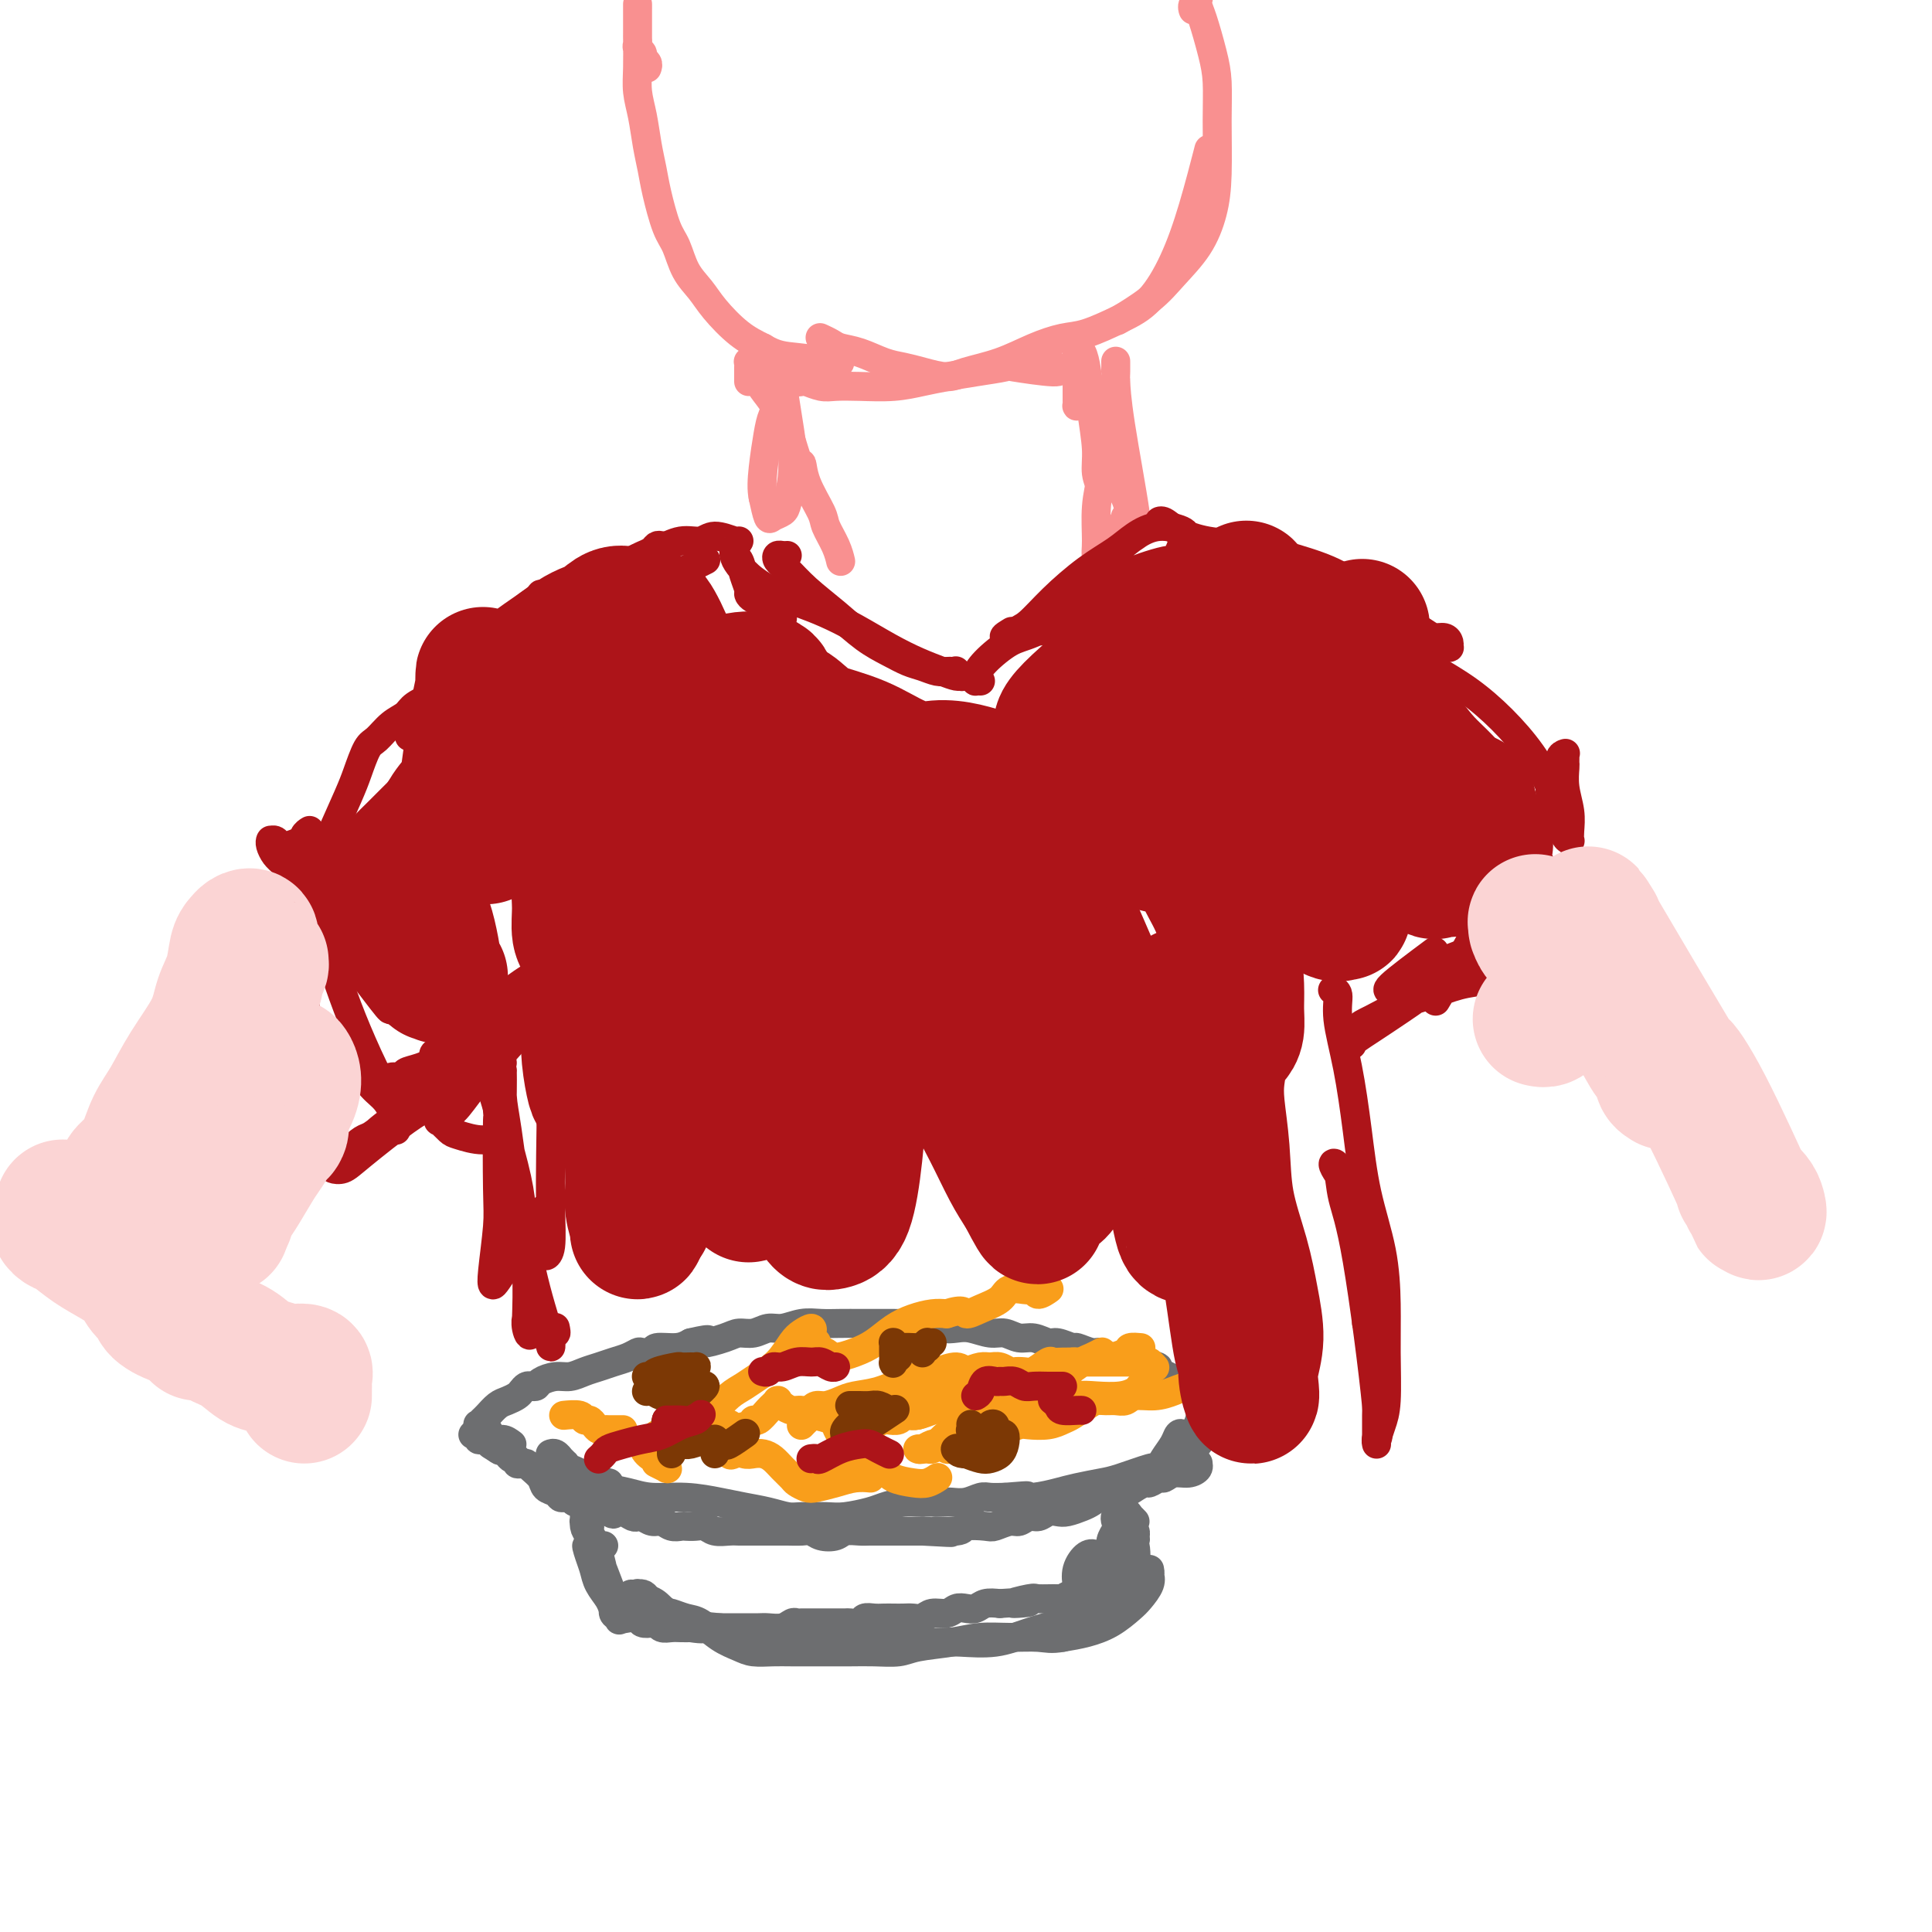 <svg viewBox='0 0 400 400' version='1.1' xmlns='http://www.w3.org/2000/svg' xmlns:xlink='http://www.w3.org/1999/xlink'><g fill='none' stroke='#6D6E70' stroke-width='6' stroke-linecap='round' stroke-linejoin='round'><path d='M125,320c-0.417,0.004 -0.833,0.009 -1,0c-0.167,-0.009 -0.083,-0.031 0,0c0.083,0.031 0.166,0.113 0,0c-0.166,-0.113 -0.581,-0.423 -1,-1c-0.419,-0.577 -0.843,-1.421 -1,-2c-0.157,-0.579 -0.046,-0.891 0,-1c0.046,-0.109 0.026,-0.014 0,0c-0.026,0.014 -0.060,-0.053 0,0c0.060,0.053 0.212,0.225 0,0c-0.212,-0.225 -0.789,-0.847 -1,-1c-0.211,-0.153 -0.057,0.161 0,0c0.057,-0.161 0.017,-0.799 0,-1c-0.017,-0.201 -0.012,0.035 0,0c0.012,-0.035 0.031,-0.340 0,0c-0.031,0.340 -0.111,1.326 0,2c0.111,0.674 0.412,1.038 1,2c0.588,0.962 1.463,2.524 2,4c0.537,1.476 0.736,2.868 1,4c0.264,1.132 0.593,2.006 1,3c0.407,0.994 0.890,2.109 1,3c0.110,0.891 -0.155,1.556 0,2c0.155,0.444 0.728,0.665 1,1c0.272,0.335 0.242,0.784 0,0c-0.242,-0.784 -0.696,-2.802 -1,-4c-0.304,-1.198 -0.460,-1.575 -1,-3c-0.540,-1.425 -1.465,-3.899 -2,-5c-0.535,-1.101 -0.679,-0.831 -1,-1c-0.321,-0.169 -0.818,-0.777 -1,-1c-0.182,-0.223 -0.049,-0.060 0,0c0.049,0.060 0.013,0.016 0,0c-0.013,-0.016 -0.004,-0.005 0,0c0.004,0.005 0.002,0.002 0,0'/><path d='M122,321c-0.980,-2.084 -0.432,-0.293 0,1c0.432,1.293 0.746,2.087 1,3c0.254,0.913 0.446,1.943 1,3c0.554,1.057 1.469,2.140 2,3c0.531,0.860 0.678,1.499 1,2c0.322,0.501 0.818,0.866 1,1c0.182,0.134 0.049,0.036 0,0c-0.049,-0.036 -0.013,-0.010 0,0c0.013,0.010 0.002,0.002 0,0c-0.002,-0.002 0.003,-0.000 0,0c-0.003,0.000 -0.015,-0.001 0,0c0.015,0.001 0.057,0.004 0,0c-0.057,-0.004 -0.211,-0.014 0,0c0.211,0.014 0.789,0.053 1,0c0.211,-0.053 0.057,-0.196 0,0c-0.057,0.196 -0.015,0.732 0,1c0.015,0.268 0.004,0.267 0,0c-0.004,-0.267 -0.002,-0.800 0,-1c0.002,-0.200 0.002,-0.067 0,0c-0.002,0.067 -0.008,0.070 0,0c0.008,-0.070 0.028,-0.211 0,0c-0.028,0.211 -0.106,0.775 0,1c0.106,0.225 0.396,0.112 1,0c0.604,-0.112 1.523,-0.222 2,0c0.477,0.222 0.512,0.778 1,1c0.488,0.222 1.429,0.112 2,0c0.571,-0.112 0.772,-0.226 1,0c0.228,0.226 0.484,0.793 1,1c0.516,0.207 1.293,0.056 2,0c0.707,-0.056 1.345,-0.016 2,0c0.655,0.016 1.328,0.008 2,0'/><path d='M143,337c2.960,0.464 2.861,0.124 3,0c0.139,-0.124 0.516,-0.033 1,0c0.484,0.033 1.073,0.009 2,0c0.927,-0.009 2.191,-0.001 3,0c0.809,0.001 1.162,-0.003 2,0c0.838,0.003 2.161,0.015 3,0c0.839,-0.015 1.194,-0.057 2,0c0.806,0.057 2.063,0.211 3,0c0.937,-0.211 1.555,-0.789 2,-1c0.445,-0.211 0.719,-0.057 1,0c0.281,0.057 0.569,0.015 1,0c0.431,-0.015 1.003,-0.004 2,0c0.997,0.004 2.418,0.002 3,0c0.582,-0.002 0.326,-0.004 1,0c0.674,0.004 2.278,0.015 3,0c0.722,-0.015 0.564,-0.057 1,0c0.436,0.057 1.468,0.211 2,0c0.532,-0.211 0.565,-0.789 1,-1c0.435,-0.211 1.271,-0.057 2,0c0.729,0.057 1.350,0.016 2,0c0.650,-0.016 1.328,-0.008 2,0c0.672,0.008 1.339,0.017 2,0c0.661,-0.017 1.318,-0.061 2,0c0.682,0.061 1.390,0.226 2,0c0.610,-0.226 1.122,-0.844 2,-1c0.878,-0.156 2.121,0.151 3,0c0.879,-0.151 1.393,-0.759 2,-1c0.607,-0.241 1.307,-0.116 2,0c0.693,0.116 1.379,0.224 2,0c0.621,-0.224 1.177,-0.778 2,-1c0.823,-0.222 1.911,-0.111 3,0'/><path d='M207,332c10.414,-0.712 4.449,0.006 3,0c-1.449,-0.006 1.618,-0.738 3,-1c1.382,-0.262 1.080,-0.055 2,0c0.920,0.055 3.062,-0.041 4,0c0.938,0.041 0.670,0.221 1,0c0.330,-0.221 1.257,-0.843 2,-1c0.743,-0.157 1.301,0.150 2,0c0.699,-0.150 1.539,-0.757 2,-1c0.461,-0.243 0.543,-0.120 1,0c0.457,0.120 1.288,0.239 2,0c0.712,-0.239 1.304,-0.834 2,-1c0.696,-0.166 1.497,0.099 2,0c0.503,-0.099 0.710,-0.562 1,-1c0.290,-0.438 0.665,-0.850 1,-1c0.335,-0.150 0.629,-0.039 1,0c0.371,0.039 0.817,0.007 1,0c0.183,-0.007 0.102,0.013 0,0c-0.102,-0.013 -0.223,-0.057 0,0c0.223,0.057 0.792,0.215 1,0c0.208,-0.215 0.056,-0.803 0,-1c-0.056,-0.197 -0.015,-0.001 0,0c0.015,0.001 0.006,-0.191 0,0c-0.006,0.191 -0.008,0.765 0,1c0.008,0.235 0.026,0.131 0,0c-0.026,-0.131 -0.095,-0.288 0,0c0.095,0.288 0.354,1.022 0,2c-0.354,0.978 -1.321,2.198 -2,3c-0.679,0.802 -1.068,1.184 -2,2c-0.932,0.816 -2.405,2.066 -4,3c-1.595,0.934 -3.313,1.553 -5,2c-1.687,0.447 -3.344,0.724 -5,1'/><path d='M220,339c-2.394,0.461 -3.379,0.112 -5,0c-1.621,-0.112 -3.878,0.012 -6,0c-2.122,-0.012 -4.111,-0.161 -6,0c-1.889,0.161 -3.679,0.632 -6,1c-2.321,0.368 -5.171,0.635 -7,1c-1.829,0.365 -2.635,0.830 -4,1c-1.365,0.170 -3.288,0.045 -5,0c-1.712,-0.045 -3.214,-0.011 -5,0c-1.786,0.011 -3.856,0.001 -6,0c-2.144,-0.001 -4.362,0.009 -6,0c-1.638,-0.009 -2.697,-0.037 -4,0c-1.303,0.037 -2.851,0.141 -4,0c-1.149,-0.141 -1.898,-0.525 -3,-1c-1.102,-0.475 -2.558,-1.042 -4,-2c-1.442,-0.958 -2.872,-2.309 -4,-3c-1.128,-0.691 -1.955,-0.723 -3,-1c-1.045,-0.277 -2.307,-0.799 -3,-1c-0.693,-0.201 -0.815,-0.082 -1,0c-0.185,0.082 -0.431,0.127 -1,0c-0.569,-0.127 -1.459,-0.426 -2,-1c-0.541,-0.574 -0.733,-1.422 -1,-2c-0.267,-0.578 -0.607,-0.887 -1,-1c-0.393,-0.113 -0.837,-0.030 -1,0c-0.163,0.030 -0.044,0.008 0,0c0.044,-0.008 0.012,-0.003 0,0c-0.012,0.003 -0.003,0.005 0,0c0.003,-0.005 0.001,-0.015 0,0c-0.001,0.015 -0.000,0.056 0,0c0.000,-0.056 0.000,-0.207 0,0c-0.000,0.207 -0.000,0.774 0,1c0.000,0.226 0.000,0.113 0,0'/><path d='M132,331c-3.386,-1.778 0.148,-0.722 2,0c1.852,0.722 2.022,1.109 3,2c0.978,0.891 2.766,2.285 5,3c2.234,0.715 4.916,0.752 7,1c2.084,0.248 3.571,0.709 5,1c1.429,0.291 2.798,0.414 6,1c3.202,0.586 8.235,1.635 10,2c1.765,0.365 0.261,0.045 1,0c0.739,-0.045 3.720,0.184 6,0c2.280,-0.184 3.858,-0.780 6,-1c2.142,-0.220 4.849,-0.065 7,0c2.151,0.065 3.745,0.038 5,0c1.255,-0.038 2.171,-0.089 4,0c1.829,0.089 4.571,0.318 7,0c2.429,-0.318 4.547,-1.185 7,-2c2.453,-0.815 5.242,-1.580 7,-2c1.758,-0.420 2.484,-0.494 4,-1c1.516,-0.506 3.822,-1.444 5,-2c1.178,-0.556 1.230,-0.729 2,-1c0.770,-0.271 2.260,-0.639 3,-1c0.740,-0.361 0.731,-0.715 1,-1c0.269,-0.285 0.816,-0.501 1,-1c0.184,-0.499 0.003,-1.283 0,-2c-0.003,-0.717 0.170,-1.369 0,-2c-0.170,-0.631 -0.685,-1.241 -1,-2c-0.315,-0.759 -0.431,-1.666 -1,-2c-0.569,-0.334 -1.591,-0.095 -2,0c-0.409,0.095 -0.204,0.048 0,0'/><path d='M122,306c-0.342,0.338 -0.684,0.676 -1,1c-0.316,0.324 -0.605,0.633 -1,1c-0.395,0.367 -0.894,0.792 -1,1c-0.106,0.208 0.182,0.199 0,0c-0.182,-0.199 -0.833,-0.586 -1,-1c-0.167,-0.414 0.152,-0.853 0,-1c-0.152,-0.147 -0.773,0.000 -1,0c-0.227,-0.000 -0.061,-0.147 0,0c0.061,0.147 0.015,0.589 0,1c-0.015,0.411 -0.000,0.790 0,1c0.000,0.210 -0.015,0.252 0,0c0.015,-0.252 0.060,-0.797 0,-1c-0.060,-0.203 -0.224,-0.065 0,0c0.224,0.065 0.834,0.056 1,0c0.166,-0.056 -0.114,-0.158 0,0c0.114,0.158 0.623,0.577 1,1c0.377,0.423 0.623,0.849 1,1c0.377,0.151 0.886,0.026 1,0c0.114,-0.026 -0.165,0.045 0,0c0.165,-0.045 0.776,-0.208 1,0c0.224,0.208 0.060,0.788 0,1c-0.060,0.212 -0.017,0.057 0,0c0.017,-0.057 0.009,-0.015 0,0c-0.009,0.015 -0.017,0.003 0,0c0.017,-0.003 0.060,0.003 0,0c-0.060,-0.003 -0.223,-0.016 0,0c0.223,0.016 0.833,0.059 1,0c0.167,-0.059 -0.110,-0.222 0,0c0.110,0.222 0.607,0.829 1,1c0.393,0.171 0.684,-0.094 1,0c0.316,0.094 0.658,0.547 1,1'/><path d='M126,313c1.526,0.944 0.842,0.304 1,0c0.158,-0.304 1.159,-0.274 2,0c0.841,0.274 1.524,0.790 2,1c0.476,0.210 0.746,0.113 1,0c0.254,-0.113 0.492,-0.240 1,0c0.508,0.240 1.287,0.849 2,1c0.713,0.151 1.360,-0.155 2,0c0.640,0.155 1.274,0.773 2,1c0.726,0.227 1.544,0.065 2,0c0.456,-0.065 0.549,-0.031 1,0c0.451,0.031 1.262,0.061 2,0c0.738,-0.061 1.405,-0.212 2,0c0.595,0.212 1.118,0.789 2,1c0.882,0.211 2.123,0.057 3,0c0.877,-0.057 1.390,-0.015 2,0c0.610,0.015 1.317,0.004 2,0c0.683,-0.004 1.341,-0.001 2,0c0.659,0.001 1.317,-0.001 2,0c0.683,0.001 1.389,0.004 2,0c0.611,-0.004 1.126,-0.014 2,0c0.874,0.014 2.106,0.053 3,0c0.894,-0.053 1.451,-0.196 2,0c0.549,0.196 1.091,0.732 2,1c0.909,0.268 2.186,0.268 3,0c0.814,-0.268 1.167,-0.804 2,-1c0.833,-0.196 2.148,-0.053 3,0c0.852,0.053 1.242,0.014 2,0c0.758,-0.014 1.884,-0.004 3,0c1.116,0.004 2.224,0.001 3,0c0.776,-0.001 1.222,-0.000 2,0c0.778,0.000 1.889,0.000 3,0'/><path d='M191,317c10.509,0.603 4.281,0.110 3,0c-1.281,-0.110 2.384,0.163 4,0c1.616,-0.163 1.181,-0.760 2,-1c0.819,-0.240 2.891,-0.121 4,0c1.109,0.121 1.256,0.244 2,0c0.744,-0.244 2.086,-0.854 3,-1c0.914,-0.146 1.400,0.171 2,0c0.600,-0.171 1.315,-0.830 2,-1c0.685,-0.170 1.342,0.147 2,0c0.658,-0.147 1.317,-0.760 2,-1c0.683,-0.240 1.390,-0.107 2,0c0.610,0.107 1.123,0.187 2,0c0.877,-0.187 2.118,-0.643 3,-1c0.882,-0.357 1.405,-0.617 2,-1c0.595,-0.383 1.261,-0.890 2,-1c0.739,-0.110 1.550,0.177 2,0c0.450,-0.177 0.539,-0.817 1,-1c0.461,-0.183 1.293,0.090 2,0c0.707,-0.090 1.288,-0.545 2,-1c0.712,-0.455 1.555,-0.911 2,-1c0.445,-0.089 0.493,0.187 1,0c0.507,-0.187 1.474,-0.837 2,-1c0.526,-0.163 0.610,0.163 1,0c0.390,-0.163 1.086,-0.814 2,-1c0.914,-0.186 2.045,0.094 3,0c0.955,-0.094 1.734,-0.561 2,-1c0.266,-0.439 0.020,-0.850 0,-1c-0.020,-0.150 0.187,-0.040 0,0c-0.187,0.040 -0.768,0.012 -1,0c-0.232,-0.012 -0.116,-0.006 0,0'/><path d='M126,307c0.089,0.024 0.179,0.048 0,0c-0.179,-0.048 -0.625,-0.167 -1,0c-0.375,0.167 -0.679,0.619 -1,1c-0.321,0.381 -0.660,0.690 -1,1c-0.340,0.310 -0.683,0.620 -1,1c-0.317,0.380 -0.610,0.830 -1,1c-0.390,0.170 -0.878,0.059 -1,0c-0.122,-0.059 0.122,-0.068 0,0c-0.122,0.068 -0.609,0.211 -1,0c-0.391,-0.211 -0.686,-0.777 -1,-1c-0.314,-0.223 -0.646,-0.104 -1,0c-0.354,0.104 -0.728,0.193 -1,0c-0.272,-0.193 -0.440,-0.668 -1,-1c-0.560,-0.332 -1.512,-0.520 -2,-1c-0.488,-0.480 -0.513,-1.252 -1,-2c-0.487,-0.748 -1.436,-1.472 -2,-2c-0.564,-0.528 -0.743,-0.859 -1,-1c-0.257,-0.141 -0.594,-0.093 -1,0c-0.406,0.093 -0.882,0.231 -1,0c-0.118,-0.231 0.122,-0.833 0,-1c-0.122,-0.167 -0.607,0.099 -1,0c-0.393,-0.099 -0.694,-0.562 -1,-1c-0.306,-0.438 -0.618,-0.849 -1,-1c-0.382,-0.151 -0.834,-0.040 -1,0c-0.166,0.040 -0.044,0.011 0,0c0.044,-0.011 0.012,-0.003 0,0c-0.012,0.003 -0.003,0.001 0,0c0.003,-0.001 0.001,-0.000 0,0c-0.001,0.000 -0.000,0.000 0,0c0.000,-0.000 0.000,-0.000 0,0c-0.000,0.000 -0.000,0.000 0,0'/><path d='M103,300c-2.802,-1.719 -0.806,-0.517 0,0c0.806,0.517 0.424,0.348 0,0c-0.424,-0.348 -0.888,-0.877 -1,-1c-0.112,-0.123 0.129,0.159 0,0c-0.129,-0.159 -0.627,-0.761 -1,-1c-0.373,-0.239 -0.622,-0.117 -1,0c-0.378,0.117 -0.886,0.227 -1,0c-0.114,-0.227 0.166,-0.793 0,-1c-0.166,-0.207 -0.776,-0.055 -1,0c-0.224,0.055 -0.060,0.015 0,0c0.060,-0.015 0.018,-0.004 0,0c-0.018,0.004 -0.011,0.001 0,0c0.011,-0.001 0.028,-0.000 0,0c-0.028,0.000 -0.100,0.000 0,0c0.100,-0.000 0.373,-0.000 1,0c0.627,0.000 1.608,0.000 2,0c0.392,-0.000 0.196,-0.000 0,0'/><path d='M106,299c-0.643,-0.486 -1.286,-0.971 -2,-1c-0.714,-0.029 -1.498,0.399 -2,0c-0.502,-0.399 -0.723,-1.623 -1,-2c-0.277,-0.377 -0.610,0.095 -1,0c-0.390,-0.095 -0.837,-0.757 -1,-1c-0.163,-0.243 -0.040,-0.068 0,0c0.040,0.068 -0.001,0.030 0,0c0.001,-0.030 0.045,-0.053 0,0c-0.045,0.053 -0.178,0.183 0,0c0.178,-0.183 0.667,-0.679 1,-1c0.333,-0.321 0.509,-0.467 1,-1c0.491,-0.533 1.297,-1.453 2,-2c0.703,-0.547 1.301,-0.721 2,-1c0.699,-0.279 1.497,-0.662 2,-1c0.503,-0.338 0.711,-0.629 1,-1c0.289,-0.371 0.661,-0.821 1,-1c0.339,-0.179 0.646,-0.086 1,0c0.354,0.086 0.755,0.164 1,0c0.245,-0.164 0.334,-0.569 1,-1c0.666,-0.431 1.910,-0.889 3,-1c1.090,-0.111 2.024,0.125 3,0c0.976,-0.125 1.992,-0.612 3,-1c1.008,-0.388 2.009,-0.679 3,-1c0.991,-0.321 1.972,-0.673 3,-1c1.028,-0.327 2.104,-0.627 3,-1c0.896,-0.373 1.612,-0.817 2,-1c0.388,-0.183 0.449,-0.104 1,0c0.551,0.104 1.591,0.234 2,0c0.409,-0.234 0.187,-0.832 1,-1c0.813,-0.168 2.661,0.095 4,0c1.339,-0.095 2.170,-0.547 3,-1'/><path d='M143,278c5.735,-1.349 3.073,-0.222 3,0c-0.073,0.222 2.444,-0.461 4,-1c1.556,-0.539 2.152,-0.933 3,-1c0.848,-0.067 1.948,0.192 3,0c1.052,-0.192 2.055,-0.836 3,-1c0.945,-0.164 1.832,0.152 3,0c1.168,-0.152 2.619,-0.773 4,-1c1.381,-0.227 2.693,-0.061 4,0c1.307,0.061 2.608,0.017 4,0c1.392,-0.017 2.876,-0.005 4,0c1.124,0.005 1.890,0.005 3,0c1.110,-0.005 2.566,-0.015 4,0c1.434,0.015 2.847,0.056 4,0c1.153,-0.056 2.045,-0.207 3,0c0.955,0.207 1.974,0.772 3,1c1.026,0.228 2.060,0.118 3,0c0.940,-0.118 1.788,-0.243 3,0c1.212,0.243 2.790,0.854 4,1c1.210,0.146 2.052,-0.172 3,0c0.948,0.172 2.002,0.835 3,1c0.998,0.165 1.939,-0.167 3,0c1.061,0.167 2.241,0.833 3,1c0.759,0.167 1.095,-0.167 2,0c0.905,0.167 2.377,0.833 3,1c0.623,0.167 0.397,-0.167 1,0c0.603,0.167 2.035,0.833 3,1c0.965,0.167 1.463,-0.165 2,0c0.537,0.165 1.113,0.828 2,1c0.887,0.172 2.085,-0.146 3,0c0.915,0.146 1.547,0.756 2,1c0.453,0.244 0.726,0.122 1,0'/><path d='M236,282c6.987,1.472 2.456,1.151 1,1c-1.456,-0.151 0.163,-0.133 1,0c0.837,0.133 0.893,0.379 2,1c1.107,0.621 3.266,1.615 4,2c0.734,0.385 0.042,0.160 0,0c-0.042,-0.160 0.566,-0.254 1,0c0.434,0.254 0.695,0.855 1,1c0.305,0.145 0.655,-0.168 1,0c0.345,0.168 0.685,0.815 1,1c0.315,0.185 0.606,-0.094 1,0c0.394,0.094 0.890,0.561 1,1c0.110,0.439 -0.167,0.850 0,1c0.167,0.150 0.777,0.041 1,0c0.223,-0.041 0.060,-0.012 0,0c-0.060,0.012 -0.016,0.006 0,0c0.016,-0.006 0.005,-0.013 0,0c-0.005,0.013 -0.002,0.046 0,0c0.002,-0.046 0.005,-0.171 0,0c-0.005,0.171 -0.016,0.638 0,1c0.016,0.362 0.060,0.620 0,1c-0.060,0.380 -0.223,0.884 0,1c0.223,0.116 0.833,-0.154 1,0c0.167,0.154 -0.109,0.734 -1,2c-0.891,1.266 -2.397,3.219 -3,4c-0.603,0.781 -0.301,0.391 0,0'/><path d='M114,301c-0.081,0.033 -0.161,0.065 0,0c0.161,-0.065 0.564,-0.229 1,0c0.436,0.229 0.903,0.849 1,1c0.097,0.151 -0.178,-0.168 0,0c0.178,0.168 0.810,0.822 1,1c0.190,0.178 -0.061,-0.121 0,0c0.061,0.121 0.434,0.662 1,1c0.566,0.338 1.324,0.473 2,1c0.676,0.527 1.270,1.447 2,2c0.730,0.553 1.598,0.740 3,1c1.402,0.260 3.339,0.595 5,1c1.661,0.405 3.045,0.882 5,1c1.955,0.118 4.481,-0.122 7,0c2.519,0.122 5.032,0.607 7,1c1.968,0.393 3.391,0.693 5,1c1.609,0.307 3.405,0.619 5,1c1.595,0.381 2.990,0.831 4,1c1.010,0.169 1.634,0.057 3,0c1.366,-0.057 3.475,-0.057 5,0c1.525,0.057 2.468,0.173 4,0c1.532,-0.173 3.655,-0.635 5,-1c1.345,-0.365 1.911,-0.634 3,-1c1.089,-0.366 2.700,-0.830 4,-1c1.300,-0.170 2.290,-0.044 3,0c0.710,0.044 1.139,0.008 2,0c0.861,-0.008 2.155,0.012 3,0c0.845,-0.012 1.240,-0.056 2,0c0.760,0.056 1.884,0.211 3,0c1.116,-0.211 2.224,-0.788 3,-1c0.776,-0.212 1.222,-0.061 2,0c0.778,0.061 1.889,0.030 3,0'/><path d='M208,310c7.528,-0.632 3.848,-0.211 3,0c-0.848,0.211 1.137,0.213 3,0c1.863,-0.213 3.603,-0.639 5,-1c1.397,-0.361 2.450,-0.656 4,-1c1.550,-0.344 3.597,-0.736 5,-1c1.403,-0.264 2.161,-0.402 4,-1c1.839,-0.598 4.757,-1.658 6,-2c1.243,-0.342 0.809,0.034 1,0c0.191,-0.034 1.008,-0.479 2,-1c0.992,-0.521 2.161,-1.117 3,-2c0.839,-0.883 1.349,-2.054 2,-3c0.651,-0.946 1.442,-1.666 2,-3c0.558,-1.334 0.881,-3.282 1,-4c0.119,-0.718 0.034,-0.205 0,0c-0.034,0.205 -0.017,0.103 0,0'/><path d='M249,295c-0.083,-0.423 -0.166,-0.845 0,-1c0.166,-0.155 0.580,-0.042 1,0c0.420,0.042 0.845,0.012 1,0c0.155,-0.012 0.038,-0.005 0,0c-0.038,0.005 0.001,0.007 0,0c-0.001,-0.007 -0.041,-0.023 0,0c0.041,0.023 0.165,0.086 0,0c-0.165,-0.086 -0.619,-0.320 -1,0c-0.381,0.320 -0.690,1.193 -1,2c-0.310,0.807 -0.622,1.548 -1,2c-0.378,0.452 -0.822,0.615 -1,1c-0.178,0.385 -0.089,0.992 0,1c0.089,0.008 0.180,-0.581 0,-1c-0.180,-0.419 -0.629,-0.667 -1,-1c-0.371,-0.333 -0.663,-0.751 -1,-1c-0.337,-0.249 -0.717,-0.329 -1,0c-0.283,0.329 -0.468,1.068 -1,2c-0.532,0.932 -1.413,2.059 -2,3c-0.587,0.941 -0.882,1.698 -1,2c-0.118,0.302 -0.059,0.151 0,0'/><path d='M235,315c-0.447,-0.462 -0.894,-0.923 -1,-1c-0.106,-0.077 0.129,0.231 0,0c-0.129,-0.231 -0.621,-1.001 -1,-1c-0.379,0.001 -0.644,0.773 -1,1c-0.356,0.227 -0.803,-0.091 -1,0c-0.197,0.091 -0.144,0.591 0,1c0.144,0.409 0.378,0.726 1,1c0.622,0.274 1.631,0.504 2,1c0.369,0.496 0.099,1.258 0,2c-0.099,0.742 -0.026,1.464 0,2c0.026,0.536 0.006,0.887 0,1c-0.006,0.113 0.002,-0.011 0,0c-0.002,0.011 -0.015,0.157 0,0c0.015,-0.157 0.058,-0.618 0,-1c-0.058,-0.382 -0.216,-0.684 0,-1c0.216,-0.316 0.805,-0.645 1,-1c0.195,-0.355 -0.004,-0.736 0,-1c0.004,-0.264 0.210,-0.411 0,-1c-0.210,-0.589 -0.837,-1.619 -1,-2c-0.163,-0.381 0.137,-0.112 0,0c-0.137,0.112 -0.713,0.068 -1,0c-0.287,-0.068 -0.287,-0.161 0,0c0.287,0.161 0.862,0.577 1,1c0.138,0.423 -0.159,0.852 0,2c0.159,1.148 0.774,3.016 1,4c0.226,0.984 0.062,1.085 0,2c-0.062,0.915 -0.023,2.643 0,3c0.023,0.357 0.031,-0.656 0,-1c-0.031,-0.344 -0.101,-0.020 0,-1c0.101,-0.980 0.373,-3.264 0,-5c-0.373,-1.736 -1.392,-2.925 -2,-4c-0.608,-1.075 -0.804,-2.038 -1,-3'/><path d='M232,313c-0.464,-2.410 -0.125,-1.434 0,-1c0.125,0.434 0.034,0.327 0,1c-0.034,0.673 -0.013,2.128 0,3c0.013,0.872 0.018,1.162 0,2c-0.018,0.838 -0.057,2.224 0,3c0.057,0.776 0.211,0.940 0,1c-0.211,0.060 -0.789,0.014 -1,0c-0.211,-0.014 -0.057,0.005 0,0c0.057,-0.005 0.015,-0.033 0,0c-0.015,0.033 -0.004,0.129 0,0c0.004,-0.129 0.002,-0.481 0,-1c-0.002,-0.519 -0.005,-1.205 0,-2c0.005,-0.795 0.016,-1.700 0,-2c-0.016,-0.300 -0.061,0.005 0,0c0.061,-0.005 0.228,-0.321 0,0c-0.228,0.321 -0.849,1.280 -1,2c-0.151,0.720 0.170,1.202 0,2c-0.170,0.798 -0.830,1.914 -1,3c-0.170,1.086 0.150,2.143 0,3c-0.150,0.857 -0.772,1.512 -1,2c-0.228,0.488 -0.063,0.807 0,1c0.063,0.193 0.026,0.260 0,0c-0.026,-0.260 -0.039,-0.846 0,-2c0.039,-1.154 0.130,-2.876 0,-4c-0.130,-1.124 -0.479,-1.649 -1,-2c-0.521,-0.351 -1.212,-0.527 -2,0c-0.788,0.527 -1.674,1.757 -2,3c-0.326,1.243 -0.093,2.498 0,3c0.093,0.502 0.047,0.251 0,0'/></g>
<g fill='none' stroke='#F99E1B' stroke-width='6' stroke-linecap='round' stroke-linejoin='round'><path d='M142,298c-0.176,0.009 -0.351,0.017 0,0c0.351,-0.017 1.230,-0.060 2,0c0.770,0.060 1.432,0.224 2,0c0.568,-0.224 1.041,-0.835 2,-1c0.959,-0.165 2.402,0.115 3,0c0.598,-0.115 0.349,-0.626 1,-1c0.651,-0.374 2.202,-0.611 3,-1c0.798,-0.389 0.845,-0.931 1,-1c0.155,-0.069 0.420,0.336 1,0c0.580,-0.336 1.475,-1.411 2,-2c0.525,-0.589 0.679,-0.691 1,-1c0.321,-0.309 0.810,-0.825 1,-1c0.190,-0.175 0.081,-0.009 0,0c-0.081,0.009 -0.133,-0.138 0,0c0.133,0.138 0.451,0.563 1,1c0.549,0.437 1.328,0.888 2,1c0.672,0.112 1.236,-0.114 2,0c0.764,0.114 1.728,0.566 3,1c1.272,0.434 2.850,0.848 4,1c1.150,0.152 1.870,0.042 3,0c1.130,-0.042 2.670,-0.015 4,0c1.330,0.015 2.450,0.018 3,0c0.550,-0.018 0.531,-0.057 1,0c0.469,0.057 1.427,0.208 2,0c0.573,-0.208 0.761,-0.777 1,-1c0.239,-0.223 0.530,-0.101 1,0c0.470,0.101 1.121,0.182 2,0c0.879,-0.182 1.988,-0.626 3,-1c1.012,-0.374 1.926,-0.678 3,-1c1.074,-0.322 2.307,-0.664 3,-1c0.693,-0.336 0.847,-0.668 1,-1'/><path d='M200,289c2.453,-1.000 1.585,-1.000 2,-1c0.415,0.000 2.112,0.000 3,0c0.888,0.000 0.968,0.000 1,0c0.032,0.000 0.016,0.000 0,0'/><path d='M168,304c0.026,0.009 0.052,0.018 0,0c-0.052,-0.018 -0.181,-0.064 0,0c0.181,0.064 0.674,0.238 1,0c0.326,-0.238 0.485,-0.887 1,-1c0.515,-0.113 1.385,0.311 2,0c0.615,-0.311 0.976,-1.355 2,-2c1.024,-0.645 2.711,-0.891 4,-2c1.289,-1.109 2.180,-3.082 3,-4c0.820,-0.918 1.570,-0.781 2,-1c0.430,-0.219 0.539,-0.794 1,-1c0.461,-0.206 1.274,-0.044 2,0c0.726,0.044 1.365,-0.030 2,0c0.635,0.030 1.265,0.165 2,0c0.735,-0.165 1.576,-0.629 2,-1c0.424,-0.371 0.431,-0.650 1,-1c0.569,-0.350 1.700,-0.770 2,-1c0.300,-0.230 -0.230,-0.270 0,0c0.230,0.270 1.219,0.850 2,1c0.781,0.150 1.353,-0.130 2,0c0.647,0.130 1.371,0.669 2,1c0.629,0.331 1.165,0.453 2,0c0.835,-0.453 1.970,-1.481 3,-2c1.030,-0.519 1.957,-0.530 3,-1c1.043,-0.470 2.202,-1.397 3,-2c0.798,-0.603 1.233,-0.880 2,-1c0.767,-0.120 1.865,-0.084 3,0c1.135,0.084 2.305,0.215 3,0c0.695,-0.215 0.913,-0.776 1,-1c0.087,-0.224 0.044,-0.112 0,0'/><path d='M191,300c-0.512,-0.001 -1.025,-0.003 -1,0c0.025,0.003 0.586,0.009 1,0c0.414,-0.009 0.680,-0.033 1,0c0.320,0.033 0.694,0.123 1,0c0.306,-0.123 0.545,-0.459 1,-1c0.455,-0.541 1.127,-1.285 2,-2c0.873,-0.715 1.948,-1.399 3,-2c1.052,-0.601 2.080,-1.119 3,-2c0.920,-0.881 1.732,-2.124 3,-3c1.268,-0.876 2.994,-1.383 4,-2c1.006,-0.617 1.294,-1.342 2,-2c0.706,-0.658 1.829,-1.248 3,-2c1.171,-0.752 2.388,-1.666 3,-2c0.612,-0.334 0.618,-0.090 1,0c0.382,0.090 1.140,0.024 2,0c0.860,-0.024 1.820,-0.006 3,0c1.180,0.006 2.578,0.001 4,0c1.422,-0.001 2.868,0.004 4,0c1.132,-0.004 1.950,-0.015 3,0c1.050,0.015 2.333,0.056 3,0c0.667,-0.056 0.718,-0.207 1,0c0.282,0.207 0.795,0.774 1,1c0.205,0.226 0.103,0.113 0,0'/><path d='M179,296c0.028,0.002 0.056,0.005 0,0c-0.056,-0.005 -0.196,-0.017 0,0c0.196,0.017 0.728,0.065 1,0c0.272,-0.065 0.285,-0.241 1,-1c0.715,-0.759 2.134,-2.101 3,-3c0.866,-0.899 1.180,-1.354 2,-2c0.820,-0.646 2.148,-1.482 3,-2c0.852,-0.518 1.229,-0.717 2,-1c0.771,-0.283 1.936,-0.650 3,-1c1.064,-0.350 2.028,-0.683 3,-1c0.972,-0.317 1.952,-0.617 3,-1c1.048,-0.383 2.164,-0.849 3,-1c0.836,-0.151 1.393,0.012 2,0c0.607,-0.012 1.265,-0.198 2,0c0.735,0.198 1.547,0.781 2,1c0.453,0.219 0.547,0.074 1,0c0.453,-0.074 1.266,-0.076 2,0c0.734,0.076 1.388,0.232 2,0c0.612,-0.232 1.183,-0.851 2,-1c0.817,-0.149 1.880,0.171 3,0c1.120,-0.171 2.297,-0.833 3,-1c0.703,-0.167 0.933,0.162 2,0c1.067,-0.162 2.973,-0.814 4,-1c1.027,-0.186 1.176,0.094 2,0c0.824,-0.094 2.324,-0.561 3,-1c0.676,-0.439 0.528,-0.849 1,-1c0.472,-0.151 1.563,-0.043 2,0c0.437,0.043 0.218,0.022 0,0'/><path d='M204,296c0.266,-0.438 0.533,-0.877 1,-1c0.467,-0.123 1.135,0.068 2,0c0.865,-0.068 1.925,-0.395 3,-1c1.075,-0.605 2.163,-1.486 3,-2c0.837,-0.514 1.422,-0.660 2,-1c0.578,-0.340 1.148,-0.875 2,-1c0.852,-0.125 1.986,0.160 3,0c1.014,-0.160 1.906,-0.764 3,-1c1.094,-0.236 2.388,-0.106 4,0c1.612,0.106 3.542,0.186 5,0c1.458,-0.186 2.443,-0.638 3,-1c0.557,-0.362 0.685,-0.633 1,-1c0.315,-0.367 0.815,-0.830 1,-1c0.185,-0.170 0.053,-0.049 0,0c-0.053,0.049 -0.026,0.024 0,0'/><path d='M151,295c0.089,-0.083 0.177,-0.166 0,0c-0.177,0.166 -0.621,0.581 -1,1c-0.379,0.419 -0.694,0.841 -1,1c-0.306,0.159 -0.603,0.053 -1,0c-0.397,-0.053 -0.892,-0.055 -1,0c-0.108,0.055 0.172,0.168 0,0c-0.172,-0.168 -0.798,-0.615 -1,-1c-0.202,-0.385 0.018,-0.708 0,-1c-0.018,-0.292 -0.274,-0.553 0,-1c0.274,-0.447 1.077,-1.080 2,-2c0.923,-0.920 1.966,-2.127 3,-3c1.034,-0.873 2.058,-1.413 3,-2c0.942,-0.587 1.801,-1.219 3,-2c1.199,-0.781 2.738,-1.709 4,-3c1.262,-1.291 2.246,-2.946 3,-4c0.754,-1.054 1.278,-1.508 2,-2c0.722,-0.492 1.644,-1.022 2,-1c0.356,0.022 0.148,0.594 0,1c-0.148,0.406 -0.235,0.644 0,1c0.235,0.356 0.793,0.831 1,1c0.207,0.169 0.062,0.034 0,0c-0.062,-0.034 -0.040,0.034 0,0c0.040,-0.034 0.100,-0.169 0,0c-0.100,0.169 -0.358,0.643 0,1c0.358,0.357 1.334,0.598 2,1c0.666,0.402 1.024,0.967 2,1c0.976,0.033 2.572,-0.464 4,-1c1.428,-0.536 2.689,-1.110 4,-2c1.311,-0.890 2.671,-2.094 4,-3c1.329,-0.906 2.627,-1.513 4,-2c1.373,-0.487 2.821,-0.853 4,-1c1.179,-0.147 2.090,-0.073 3,0'/><path d='M196,272c3.723,-1.201 3.530,-0.203 4,0c0.470,0.203 1.603,-0.390 3,-1c1.397,-0.610 3.057,-1.236 4,-2c0.943,-0.764 1.169,-1.664 2,-2c0.831,-0.336 2.269,-0.108 3,0c0.731,0.108 0.756,0.096 1,0c0.244,-0.096 0.706,-0.274 1,0c0.294,0.274 0.419,1.001 1,1c0.581,-0.001 1.618,-0.731 2,-1c0.382,-0.269 0.109,-0.077 0,0c-0.109,0.077 -0.055,0.038 0,0'/><path d='M166,295c-0.082,0.089 -0.163,0.177 0,0c0.163,-0.177 0.571,-0.621 1,-1c0.429,-0.379 0.881,-0.693 1,-1c0.119,-0.307 -0.094,-0.607 0,-1c0.094,-0.393 0.495,-0.878 1,-1c0.505,-0.122 1.115,0.118 2,0c0.885,-0.118 2.045,-0.595 3,-1c0.955,-0.405 1.703,-0.738 3,-1c1.297,-0.262 3.142,-0.453 5,-1c1.858,-0.547 3.730,-1.449 5,-2c1.270,-0.551 1.939,-0.750 3,-1c1.061,-0.250 2.515,-0.551 4,-1c1.485,-0.449 3.002,-1.045 4,-1c0.998,0.045 1.477,0.730 2,1c0.523,0.270 1.092,0.125 2,0c0.908,-0.125 2.157,-0.229 3,0c0.843,0.229 1.282,0.791 2,1c0.718,0.209 1.715,0.063 3,0c1.285,-0.063 2.858,-0.044 4,0c1.142,0.044 1.855,0.113 3,0c1.145,-0.113 2.724,-0.409 4,-1c1.276,-0.591 2.251,-1.479 3,-2c0.749,-0.521 1.273,-0.676 2,-1c0.727,-0.324 1.657,-0.818 2,-1c0.343,-0.182 0.098,-0.052 0,0c-0.098,0.052 -0.049,0.026 0,0'/><path d='M190,300c0.250,0.105 0.500,0.210 1,0c0.500,-0.210 1.249,-0.735 2,-1c0.751,-0.265 1.502,-0.269 2,0c0.498,0.269 0.741,0.811 1,1c0.259,0.189 0.533,0.023 1,0c0.467,-0.023 1.126,0.095 2,0c0.874,-0.095 1.961,-0.404 3,-1c1.039,-0.596 2.028,-1.479 3,-2c0.972,-0.521 1.927,-0.679 3,-1c1.073,-0.321 2.264,-0.806 3,-1c0.736,-0.194 1.016,-0.097 2,0c0.984,0.097 2.672,0.194 4,0c1.328,-0.194 2.295,-0.679 3,-1c0.705,-0.321 1.147,-0.479 2,-1c0.853,-0.521 2.116,-1.407 3,-2c0.884,-0.593 1.390,-0.895 2,-1c0.610,-0.105 1.324,-0.013 2,0c0.676,0.013 1.314,-0.051 2,0c0.686,0.051 1.421,0.219 2,0c0.579,-0.219 1.003,-0.826 2,-1c0.997,-0.174 2.565,0.083 4,0c1.435,-0.083 2.735,-0.507 4,-1c1.265,-0.493 2.494,-1.056 4,-1c1.506,0.056 3.287,0.730 4,1c0.713,0.270 0.356,0.135 0,0'/><path d='M173,295c0.015,0.046 0.031,0.092 0,0c-0.031,-0.092 -0.107,-0.323 0,0c0.107,0.323 0.399,1.199 1,2c0.601,0.801 1.512,1.527 2,2c0.488,0.473 0.552,0.694 1,1c0.448,0.306 1.282,0.698 2,1c0.718,0.302 1.322,0.513 2,1c0.678,0.487 1.429,1.251 2,2c0.571,0.749 0.962,1.483 2,2c1.038,0.517 2.723,0.818 4,1c1.277,0.182 2.146,0.245 3,0c0.854,-0.245 1.691,-0.797 2,-1c0.309,-0.203 0.088,-0.058 0,0c-0.088,0.058 -0.044,0.029 0,0'/><path d='M152,301c-0.420,0.229 -0.840,0.458 -1,0c-0.160,-0.458 -0.058,-1.602 0,-2c0.058,-0.398 0.074,-0.050 0,0c-0.074,0.050 -0.238,-0.197 0,0c0.238,0.197 0.879,0.837 1,1c0.121,0.163 -0.277,-0.150 0,0c0.277,0.150 1.229,0.764 2,1c0.771,0.236 1.362,0.094 2,0c0.638,-0.094 1.322,-0.142 2,0c0.678,0.142 1.351,0.472 2,1c0.649,0.528 1.274,1.252 2,2c0.726,0.748 1.551,1.518 2,2c0.449,0.482 0.521,0.675 1,1c0.479,0.325 1.365,0.781 2,1c0.635,0.219 1.018,0.202 2,0c0.982,-0.202 2.562,-0.590 4,-1c1.438,-0.410 2.733,-0.841 4,-1c1.267,-0.159 2.505,-0.045 3,0c0.495,0.045 0.248,0.023 0,0'/><path d='M136,297c-0.340,0.453 -0.679,0.906 -1,1c-0.321,0.094 -0.622,-0.171 -1,0c-0.378,0.171 -0.833,0.778 -1,1c-0.167,0.222 -0.045,0.058 0,0c0.045,-0.058 0.013,-0.010 0,0c-0.013,0.010 -0.007,-0.019 0,0c0.007,0.019 0.016,0.086 0,0c-0.016,-0.086 -0.057,-0.325 0,0c0.057,0.325 0.214,1.212 1,2c0.786,0.788 2.203,1.475 3,2c0.797,0.525 0.974,0.887 1,1c0.026,0.113 -0.098,-0.022 0,0c0.098,0.022 0.418,0.202 0,0c-0.418,-0.202 -1.574,-0.785 -2,-1c-0.426,-0.215 -0.122,-0.061 0,0c0.122,0.061 0.061,0.031 0,0'/><path d='M129,296c-0.333,0.000 -0.667,0.001 -1,0c-0.333,-0.001 -0.667,-0.003 -1,0c-0.333,0.003 -0.666,0.011 -1,0c-0.334,-0.011 -0.667,-0.040 -1,0c-0.333,0.040 -0.664,0.151 -1,0c-0.336,-0.151 -0.676,-0.562 -1,-1c-0.324,-0.438 -0.633,-0.902 -1,-1c-0.367,-0.098 -0.792,0.170 -1,0c-0.208,-0.170 -0.200,-0.777 -1,-1c-0.800,-0.223 -2.408,-0.060 -3,0c-0.592,0.060 -0.169,0.017 0,0c0.169,-0.017 0.085,-0.009 0,0'/></g>
<g fill='none' stroke='#7C3805' stroke-width='6' stroke-linecap='round' stroke-linejoin='round'><path d='M136,285c-0.318,-0.002 -0.635,-0.003 -1,0c-0.365,0.003 -0.777,0.011 -1,0c-0.223,-0.011 -0.258,-0.041 0,0c0.258,0.041 0.809,0.155 1,0c0.191,-0.155 0.022,-0.577 1,-1c0.978,-0.423 3.103,-0.845 4,-1c0.897,-0.155 0.567,-0.042 1,0c0.433,0.042 1.629,0.013 2,0c0.371,-0.013 -0.082,-0.011 0,0c0.082,0.011 0.700,0.030 1,0c0.300,-0.030 0.283,-0.109 0,0c-0.283,0.109 -0.832,0.407 -2,1c-1.168,0.593 -2.955,1.480 -4,2c-1.045,0.520 -1.350,0.674 -2,1c-0.650,0.326 -1.646,0.823 -2,1c-0.354,0.177 -0.065,0.033 0,0c0.065,-0.033 -0.092,0.044 0,0c0.092,-0.044 0.434,-0.211 1,0c0.566,0.211 1.355,0.799 2,1c0.645,0.201 1.145,0.014 2,0c0.855,-0.014 2.067,0.145 3,0c0.933,-0.145 1.589,-0.594 2,-1c0.411,-0.406 0.577,-0.771 1,-1c0.423,-0.229 1.105,-0.324 1,0c-0.105,0.324 -0.995,1.068 -2,2c-1.005,0.932 -2.126,2.054 -3,3c-0.874,0.946 -1.502,1.718 -2,2c-0.498,0.282 -0.865,0.076 -1,0c-0.135,-0.076 -0.036,-0.020 0,0c0.036,0.020 0.010,0.006 0,0c-0.010,-0.006 -0.005,-0.003 0,0'/><path d='M138,294c-0.719,1.338 0.982,1.183 2,1c1.018,-0.183 1.351,-0.396 2,-1c0.649,-0.604 1.614,-1.601 2,-2c0.386,-0.399 0.193,-0.199 0,0'/><path d='M139,301c0.000,-0.309 0.001,-0.619 0,-1c-0.001,-0.381 -0.002,-0.834 0,-1c0.002,-0.166 0.007,-0.045 0,0c-0.007,0.045 -0.025,0.013 0,0c0.025,-0.013 0.094,-0.007 0,0c-0.094,0.007 -0.352,0.016 0,0c0.352,-0.016 1.313,-0.057 2,0c0.687,0.057 1.098,0.211 2,0c0.902,-0.211 2.294,-0.789 3,-1c0.706,-0.211 0.725,-0.057 1,0c0.275,0.057 0.806,0.017 1,0c0.194,-0.017 0.052,-0.011 0,0c-0.052,0.011 -0.014,0.029 0,0c0.014,-0.029 0.004,-0.103 0,0c-0.004,0.103 -0.001,0.382 0,1c0.001,0.618 0.000,1.573 0,2c-0.000,0.427 -0.000,0.325 0,0c0.000,-0.325 0.000,-0.871 0,-1c-0.000,-0.129 -0.000,0.161 0,0c0.000,-0.161 0.000,-0.774 0,-1c-0.000,-0.226 -0.000,-0.065 0,0c0.000,0.065 0.000,0.032 0,0'/><path d='M150,299c0.089,0.222 0.178,0.444 1,0c0.822,-0.444 2.378,-1.556 3,-2c0.622,-0.444 0.311,-0.222 0,0'/><path d='M177,291c-0.423,-0.000 -0.846,-0.000 -1,0c-0.154,0.000 -0.038,0.000 0,0c0.038,-0.000 -0.002,-0.000 0,0c0.002,0.000 0.045,0.000 0,0c-0.045,-0.000 -0.178,-0.001 0,0c0.178,0.001 0.667,0.004 1,0c0.333,-0.004 0.509,-0.015 1,0c0.491,0.015 1.297,0.055 2,0c0.703,-0.055 1.303,-0.204 2,0c0.697,0.204 1.492,0.762 2,1c0.508,0.238 0.729,0.158 1,0c0.271,-0.158 0.590,-0.392 0,0c-0.590,0.392 -2.091,1.412 -3,2c-0.909,0.588 -1.226,0.744 -2,1c-0.774,0.256 -2.004,0.612 -3,1c-0.996,0.388 -1.756,0.809 -2,1c-0.244,0.191 0.030,0.153 0,0c-0.030,-0.153 -0.362,-0.421 0,-1c0.362,-0.579 1.417,-1.469 2,-2c0.583,-0.531 0.692,-0.703 1,-1c0.308,-0.297 0.815,-0.721 1,-1c0.185,-0.279 0.050,-0.415 0,0c-0.050,0.415 -0.013,1.381 0,2c0.013,0.619 0.004,0.891 0,1c-0.004,0.109 -0.002,0.054 0,0'/><path d='M186,281c-0.423,0.368 -0.845,0.736 -1,1c-0.155,0.264 -0.041,0.425 0,0c0.041,-0.425 0.010,-1.435 0,-2c-0.010,-0.565 0.001,-0.683 0,-1c-0.001,-0.317 -0.012,-0.831 0,-1c0.012,-0.169 0.049,0.007 0,0c-0.049,-0.007 -0.182,-0.198 0,0c0.182,0.198 0.679,0.784 1,1c0.321,0.216 0.464,0.062 1,0c0.536,-0.062 1.464,-0.031 2,0c0.536,0.031 0.680,0.060 1,0c0.320,-0.060 0.818,-0.211 1,0c0.182,0.211 0.049,0.785 0,1c-0.049,0.215 -0.014,0.072 0,0c0.014,-0.072 0.008,-0.072 0,0c-0.008,0.072 -0.016,0.215 0,0c0.016,-0.215 0.057,-0.789 0,-1c-0.057,-0.211 -0.211,-0.060 0,0c0.211,0.060 0.789,0.030 1,0c0.211,-0.030 0.057,-0.061 0,0c-0.057,0.061 -0.016,0.212 0,0c0.016,-0.212 0.008,-0.789 0,-1c-0.008,-0.211 -0.016,-0.057 0,0c0.016,0.057 0.056,0.015 0,0c-0.056,-0.015 -0.207,-0.004 0,0c0.207,0.004 0.774,0.001 1,0c0.226,-0.001 0.113,-0.001 0,0'/><path d='M201,295c0.002,0.030 0.005,0.061 0,0c-0.005,-0.061 -0.017,-0.213 0,0c0.017,0.213 0.064,0.790 0,1c-0.064,0.210 -0.239,0.053 0,0c0.239,-0.053 0.891,-0.001 1,0c0.109,0.001 -0.324,-0.048 0,0c0.324,0.048 1.407,0.194 2,0c0.593,-0.194 0.698,-0.728 1,-1c0.302,-0.272 0.801,-0.281 1,0c0.199,0.281 0.098,0.854 0,1c-0.098,0.146 -0.193,-0.133 0,0c0.193,0.133 0.676,0.677 1,1c0.324,0.323 0.491,0.423 0,1c-0.491,0.577 -1.638,1.629 -2,2c-0.362,0.371 0.061,0.061 0,0c-0.061,-0.061 -0.606,0.127 -1,0c-0.394,-0.127 -0.638,-0.569 -1,-1c-0.362,-0.431 -0.841,-0.851 -1,-1c-0.159,-0.149 0.003,-0.026 0,0c-0.003,0.026 -0.170,-0.045 0,0c0.170,0.045 0.676,0.207 1,0c0.324,-0.207 0.466,-0.782 1,-1c0.534,-0.218 1.462,-0.080 2,0c0.538,0.080 0.688,0.102 1,0c0.312,-0.102 0.786,-0.328 1,0c0.214,0.328 0.168,1.209 0,2c-0.168,0.791 -0.457,1.490 -1,2c-0.543,0.510 -1.338,0.830 -2,1c-0.662,0.170 -1.189,0.192 -2,0c-0.811,-0.192 -1.905,-0.596 -3,-1'/><path d='M200,301c-1.700,0.084 -1.951,-0.707 -2,-1c-0.049,-0.293 0.103,-0.090 0,0c-0.103,0.090 -0.461,0.065 0,0c0.461,-0.065 1.739,-0.171 3,-1c1.261,-0.829 2.503,-2.380 3,-3c0.497,-0.620 0.248,-0.310 0,0'/></g>
<g fill='none' stroke='#AD1419' stroke-width='6' stroke-linecap='round' stroke-linejoin='round'><path d='M168,302c-0.008,0.001 -0.015,0.002 0,0c0.015,-0.002 0.054,-0.007 0,0c-0.054,0.007 -0.201,0.027 0,0c0.201,-0.027 0.750,-0.099 1,0c0.250,0.099 0.202,0.369 1,0c0.798,-0.369 2.442,-1.377 4,-2c1.558,-0.623 3.030,-0.860 4,-1c0.970,-0.140 1.437,-0.181 2,0c0.563,0.181 1.223,0.585 2,1c0.777,0.415 1.671,0.843 2,1c0.329,0.157 0.094,0.045 0,0c-0.094,-0.045 -0.047,-0.022 0,0'/><path d='M202,289c0.363,-0.196 0.726,-0.392 1,-1c0.274,-0.608 0.457,-1.628 1,-2c0.543,-0.372 1.444,-0.096 2,0c0.556,0.096 0.767,0.012 1,0c0.233,-0.012 0.489,0.049 1,0c0.511,-0.049 1.278,-0.209 2,0c0.722,0.209 1.398,0.788 2,1c0.602,0.212 1.128,0.057 2,0c0.872,-0.057 2.089,-0.015 3,0c0.911,0.015 1.514,0.004 2,0c0.486,-0.004 0.853,-0.001 1,0c0.147,0.001 0.073,0.001 0,0'/><path d='M218,290c-0.105,-0.083 -0.210,-0.166 0,0c0.210,0.166 0.736,0.580 1,1c0.264,0.420 0.267,0.844 1,1c0.733,0.156 2.196,0.042 3,0c0.804,-0.042 0.947,-0.011 1,0c0.053,0.011 0.015,0.003 0,0c-0.015,-0.003 -0.008,-0.002 0,0'/><path d='M158,284c-0.094,-0.033 -0.188,-0.065 0,0c0.188,0.065 0.659,0.228 1,0c0.341,-0.228 0.552,-0.847 1,-1c0.448,-0.153 1.132,0.159 2,0c0.868,-0.159 1.921,-0.789 3,-1c1.079,-0.211 2.184,-0.004 3,0c0.816,0.004 1.343,-0.195 2,0c0.657,0.195 1.444,0.784 2,1c0.556,0.216 0.880,0.058 1,0c0.120,-0.058 0.034,-0.017 0,0c-0.034,0.017 -0.017,0.008 0,0'/><path d='M141,294c-0.731,0.000 -1.462,0.000 -2,0c-0.538,-0.000 -0.884,-0.000 -1,0c-0.116,0.000 -0.001,0.001 0,0c0.001,-0.001 -0.111,-0.004 0,0c0.111,0.004 0.447,0.014 1,0c0.553,-0.014 1.323,-0.053 2,0c0.677,0.053 1.259,0.198 2,0c0.741,-0.198 1.640,-0.740 2,-1c0.360,-0.260 0.179,-0.238 0,0c-0.179,0.238 -0.358,0.694 -1,1c-0.642,0.306 -1.748,0.463 -3,1c-1.252,0.537 -2.650,1.453 -4,2c-1.350,0.547 -2.653,0.725 -4,1c-1.347,0.275 -2.739,0.648 -4,1c-1.261,0.352 -2.389,0.682 -3,1c-0.611,0.318 -0.703,0.624 -1,1c-0.297,0.376 -0.799,0.822 -1,1c-0.201,0.178 -0.100,0.089 0,0'/></g>
<g fill='none' stroke='#F99090' stroke-width='6' stroke-linecap='round' stroke-linejoin='round'><path d='M134,14c-0.033,0.089 -0.065,0.179 0,0c0.065,-0.179 0.228,-0.625 0,-1c-0.228,-0.375 -0.846,-0.678 -1,-1c-0.154,-0.322 0.155,-0.663 0,-1c-0.155,-0.337 -0.774,-0.671 -1,-1c-0.226,-0.329 -0.061,-0.654 0,-1c0.061,-0.346 0.016,-0.713 0,-1c-0.016,-0.287 -0.004,-0.494 0,-1c0.004,-0.506 0.001,-1.313 0,-2c-0.001,-0.687 -0.000,-1.256 0,-2c0.000,-0.744 0.000,-1.664 0,-2c-0.000,-0.336 -0.000,-0.090 0,0c0.000,0.090 0.000,0.023 0,0c-0.000,-0.023 -0.000,-0.003 0,0c0.000,0.003 0.000,-0.013 0,0c-0.000,0.013 -0.001,0.053 0,0c0.001,-0.053 0.003,-0.200 0,1c-0.003,1.200 -0.012,3.748 0,6c0.012,2.252 0.045,4.209 0,6c-0.045,1.791 -0.168,3.417 0,5c0.168,1.583 0.625,3.123 1,5c0.375,1.877 0.667,4.090 1,6c0.333,1.910 0.707,3.519 1,5c0.293,1.481 0.505,2.836 1,5c0.495,2.164 1.275,5.137 2,7c0.725,1.863 1.396,2.617 2,4c0.604,1.383 1.140,3.395 2,5c0.860,1.605 2.045,2.801 3,4c0.955,1.199 1.680,2.400 3,4c1.320,1.600 3.234,3.600 5,5c1.766,1.400 3.383,2.200 5,3'/><path d='M158,72c2.655,1.631 4.292,1.708 7,2c2.708,0.292 6.488,0.798 8,1c1.512,0.202 0.756,0.101 0,0'/><path d='M170,70c-0.189,-0.087 -0.379,-0.174 0,0c0.379,0.174 1.325,0.610 2,1c0.675,0.390 1.077,0.734 2,1c0.923,0.266 2.365,0.454 4,1c1.635,0.546 3.463,1.450 5,2c1.537,0.550 2.783,0.745 4,1c1.217,0.255 2.407,0.570 4,1c1.593,0.430 3.591,0.973 5,1c1.409,0.027 2.229,-0.463 4,-1c1.771,-0.537 4.492,-1.119 7,-2c2.508,-0.881 4.802,-2.059 7,-3c2.198,-0.941 4.300,-1.643 6,-2c1.700,-0.357 3.000,-0.367 5,-1c2.000,-0.633 4.701,-1.888 7,-3c2.299,-1.112 4.196,-2.083 6,-4c1.804,-1.917 3.514,-4.782 5,-8c1.486,-3.218 2.746,-6.789 4,-11c1.254,-4.211 2.501,-9.060 3,-11c0.499,-1.940 0.249,-0.970 0,0'/><path d='M247,2c0.000,0.000 0.000,0.001 0,0c-0.000,-0.001 -0.001,-0.003 0,0c0.001,0.003 0.004,0.012 0,0c-0.004,-0.012 -0.015,-0.045 0,0c0.015,0.045 0.057,0.168 0,0c-0.057,-0.168 -0.212,-0.627 0,-1c0.212,-0.373 0.791,-0.658 1,-1c0.209,-0.342 0.048,-0.739 0,-1c-0.048,-0.261 0.015,-0.386 0,0c-0.015,0.386 -0.109,1.283 0,2c0.109,0.717 0.422,1.253 1,3c0.578,1.747 1.421,4.706 2,7c0.579,2.294 0.894,3.925 1,6c0.106,2.075 0.003,4.595 0,8c-0.003,3.405 0.095,7.694 0,11c-0.095,3.306 -0.384,5.629 -1,8c-0.616,2.371 -1.560,4.790 -3,7c-1.440,2.210 -3.376,4.211 -5,6c-1.624,1.789 -2.937,3.366 -5,5c-2.063,1.634 -4.875,3.324 -6,4c-1.125,0.676 -0.562,0.338 0,0'/><path d='M219,76c0.461,0.530 0.921,1.059 -1,1c-1.921,-0.059 -6.224,-0.707 -8,-1c-1.776,-0.293 -1.025,-0.233 -2,0c-0.975,0.233 -3.677,0.637 -6,1c-2.323,0.363 -4.267,0.686 -6,1c-1.733,0.314 -3.254,0.621 -5,1c-1.746,0.379 -3.719,0.830 -6,1c-2.281,0.170 -4.872,0.059 -7,0c-2.128,-0.059 -3.793,-0.068 -5,0c-1.207,0.068 -1.955,0.212 -3,0c-1.045,-0.212 -2.385,-0.778 -3,-1c-0.615,-0.222 -0.505,-0.098 -1,0c-0.495,0.098 -1.597,0.171 -2,0c-0.403,-0.171 -0.109,-0.584 0,-1c0.109,-0.416 0.031,-0.833 0,-1c-0.031,-0.167 -0.016,-0.083 0,0'/><path d='M155,79c0.002,-0.762 0.004,-1.523 0,-2c-0.004,-0.477 -0.013,-0.669 0,-1c0.013,-0.331 0.048,-0.801 0,-1c-0.048,-0.199 -0.179,-0.126 0,0c0.179,0.126 0.668,0.306 1,1c0.332,0.694 0.505,1.901 1,3c0.495,1.099 1.310,2.089 2,3c0.690,0.911 1.253,1.744 2,3c0.747,1.256 1.678,2.935 2,4c0.322,1.065 0.034,1.514 0,2c-0.034,0.486 0.186,1.008 0,1c-0.186,-0.008 -0.779,-0.545 -1,-1c-0.221,-0.455 -0.070,-0.829 0,-1c0.070,-0.171 0.060,-0.138 0,-1c-0.060,-0.862 -0.171,-2.620 -1,-6c-0.829,-3.380 -2.377,-8.382 -3,-10c-0.623,-1.618 -0.322,0.148 0,1c0.322,0.852 0.663,0.791 1,1c0.337,0.209 0.668,0.687 1,1c0.332,0.313 0.664,0.462 1,1c0.336,0.538 0.675,1.464 1,3c0.325,1.536 0.635,3.683 1,6c0.365,2.317 0.785,4.806 1,7c0.215,2.194 0.226,4.093 0,6c-0.226,1.907 -0.691,3.820 -1,5c-0.309,1.180 -0.464,1.625 -1,2c-0.536,0.375 -1.452,0.678 -2,1c-0.548,0.322 -0.728,0.663 -1,0c-0.272,-0.663 -0.636,-2.332 -1,-4'/><path d='M158,103c-0.359,-1.608 -0.258,-3.627 0,-6c0.258,-2.373 0.671,-5.101 1,-7c0.329,-1.899 0.572,-2.968 1,-4c0.428,-1.032 1.040,-2.025 2,0c0.960,2.025 2.270,7.069 3,9c0.730,1.931 0.882,0.750 1,1c0.118,0.250 0.203,1.931 1,4c0.797,2.069 2.305,4.527 3,6c0.695,1.473 0.578,1.962 1,3c0.422,1.038 1.383,2.626 2,4c0.617,1.374 0.891,2.536 1,3c0.109,0.464 0.055,0.232 0,0'/><path d='M224,84c-0.423,-0.025 -0.845,-0.049 -1,0c-0.155,0.049 -0.042,0.173 0,0c0.042,-0.173 0.011,-0.641 0,-1c-0.011,-0.359 -0.004,-0.608 0,-1c0.004,-0.392 0.004,-0.927 0,-2c-0.004,-1.073 -0.012,-2.685 0,-4c0.012,-1.315 0.044,-2.333 0,-3c-0.044,-0.667 -0.166,-0.983 0,-1c0.166,-0.017 0.618,0.267 1,1c0.382,0.733 0.695,1.917 1,4c0.305,2.083 0.603,5.066 1,8c0.397,2.934 0.894,5.820 1,8c0.106,2.180 -0.179,3.656 0,5c0.179,1.344 0.822,2.556 1,3c0.178,0.444 -0.110,0.118 0,0c0.110,-0.118 0.618,-0.029 1,-1c0.382,-0.971 0.639,-3.003 1,-5c0.361,-1.997 0.828,-3.961 1,-6c0.172,-2.039 0.049,-4.154 0,-5c-0.049,-0.846 -0.025,-0.423 0,0'/><path d='M231,75c0.000,-0.195 0.001,-0.389 0,0c-0.001,0.389 -0.003,1.362 0,2c0.003,0.638 0.011,0.940 0,1c-0.011,0.060 -0.042,-0.124 0,1c0.042,1.124 0.155,3.554 1,9c0.845,5.446 2.420,13.907 3,18c0.580,4.093 0.165,3.818 0,4c-0.165,0.182 -0.079,0.821 0,1c0.079,0.179 0.152,-0.103 0,-1c-0.152,-0.897 -0.528,-2.410 -1,-4c-0.472,-1.590 -1.040,-3.258 -2,-5c-0.960,-1.742 -2.311,-3.560 -3,-4c-0.689,-0.440 -0.717,0.496 -1,2c-0.283,1.504 -0.821,3.576 -1,6c-0.179,2.424 0.001,5.201 0,7c-0.001,1.799 -0.182,2.622 0,3c0.182,0.378 0.728,0.311 1,0c0.272,-0.311 0.269,-0.867 1,-2c0.731,-1.133 2.197,-2.844 3,-4c0.803,-1.156 0.944,-1.759 1,-2c0.056,-0.241 0.028,-0.121 0,0'/></g>
<g fill='none' stroke='#AD1419' stroke-width='6' stroke-linecap='round' stroke-linejoin='round'><path d='M162,128c-1.268,0.429 -2.536,0.858 -3,1c-0.464,0.142 -0.124,-0.003 0,0c0.124,0.003 0.031,0.156 0,0c-0.031,-0.156 -0.001,-0.619 0,-1c0.001,-0.381 -0.028,-0.680 0,-1c0.028,-0.320 0.113,-0.662 0,-1c-0.113,-0.338 -0.426,-0.674 -1,-1c-0.574,-0.326 -1.410,-0.644 -2,-1c-0.590,-0.356 -0.932,-0.749 -1,-1c-0.068,-0.251 0.140,-0.359 0,-1c-0.140,-0.641 -0.626,-1.816 -1,-3c-0.374,-1.184 -0.634,-2.379 -1,-3c-0.366,-0.621 -0.837,-0.669 -1,-1c-0.163,-0.331 -0.019,-0.944 0,-1c0.019,-0.056 -0.089,0.446 0,1c0.089,0.554 0.374,1.159 1,2c0.626,0.841 1.592,1.918 3,3c1.408,1.082 3.256,2.169 5,3c1.744,0.831 3.382,1.405 5,2c1.618,0.595 3.216,1.209 5,2c1.784,0.791 3.752,1.757 6,3c2.248,1.243 4.774,2.764 7,4c2.226,1.236 4.153,2.189 6,3c1.847,0.811 3.616,1.482 5,2c1.384,0.518 2.385,0.885 3,1c0.615,0.115 0.845,-0.021 1,0c0.155,0.021 0.234,0.198 0,0c-0.234,-0.198 -0.781,-0.771 -1,-1c-0.219,-0.229 -0.109,-0.115 0,0'/><path d='M163,115c-0.320,0.021 -0.639,0.041 -1,0c-0.361,-0.041 -0.762,-0.144 -1,0c-0.238,0.144 -0.312,0.534 0,1c0.312,0.466 1.009,1.006 2,2c0.991,0.994 2.274,2.441 4,4c1.726,1.559 3.893,3.229 6,5c2.107,1.771 4.154,3.641 6,5c1.846,1.359 3.492,2.206 5,3c1.508,0.794 2.877,1.533 4,2c1.123,0.467 2.000,0.661 3,1c1.000,0.339 2.124,0.823 3,1c0.876,0.177 1.505,0.048 2,0c0.495,-0.048 0.856,-0.014 1,0c0.144,0.014 0.072,0.007 0,0'/><path d='M203,141c-0.430,-0.014 -0.860,-0.028 -1,0c-0.140,0.028 0.009,0.098 0,0c-0.009,-0.098 -0.176,-0.365 0,-1c0.176,-0.635 0.696,-1.639 2,-3c1.304,-1.361 3.393,-3.081 5,-4c1.607,-0.919 2.731,-1.039 5,-2c2.269,-0.961 5.682,-2.765 8,-4c2.318,-1.235 3.539,-1.903 6,-3c2.461,-1.097 6.162,-2.625 9,-4c2.838,-1.375 4.815,-2.598 6,-4c1.185,-1.402 1.579,-2.984 2,-4c0.421,-1.016 0.870,-1.467 0,-2c-0.870,-0.533 -3.060,-1.148 -5,-1c-1.940,0.148 -3.628,1.058 -5,2c-1.372,0.942 -2.426,1.914 -4,3c-1.574,1.086 -3.669,2.284 -6,4c-2.331,1.716 -4.898,3.949 -7,6c-2.102,2.051 -3.738,3.918 -5,5c-1.262,1.082 -2.150,1.378 -3,2c-0.850,0.622 -1.662,1.571 -2,2c-0.338,0.429 -0.201,0.340 0,0c0.201,-0.340 0.468,-0.931 2,-2c1.532,-1.069 4.331,-2.616 7,-4c2.669,-1.384 5.210,-2.603 8,-4c2.790,-1.397 5.829,-2.971 8,-4c2.171,-1.029 3.475,-1.515 5,-2c1.525,-0.485 3.271,-0.971 4,-1c0.729,-0.029 0.441,0.398 0,1c-0.441,0.602 -1.036,1.378 -3,3c-1.964,1.622 -5.298,4.091 -9,6c-3.702,1.909 -7.772,3.260 -11,4c-3.228,0.740 -5.614,0.870 -8,1'/><path d='M211,131c-4.800,1.711 -2.800,0.489 -2,0c0.800,-0.489 0.400,-0.244 0,0'/><path d='M140,119c1.467,-0.733 2.933,-1.467 4,-2c1.067,-0.533 1.733,-0.867 2,-1c0.267,-0.133 0.133,-0.067 0,0'/><path d='M153,112c-0.037,0.147 -0.073,0.294 -1,0c-0.927,-0.294 -2.744,-1.028 -4,-1c-1.256,0.028 -1.949,0.820 -3,1c-1.051,0.180 -2.459,-0.252 -4,0c-1.541,0.252 -3.217,1.187 -5,2c-1.783,0.813 -3.675,1.504 -5,2c-1.325,0.496 -2.083,0.798 -5,2c-2.917,1.202 -7.991,3.304 -10,4c-2.009,0.696 -0.951,-0.013 -1,0c-0.049,0.013 -1.204,0.749 -2,1c-0.796,0.251 -1.234,0.016 -1,0c0.234,-0.016 1.140,0.188 2,0c0.860,-0.188 1.674,-0.768 2,-1c0.326,-0.232 0.163,-0.116 0,0'/><path d='M137,113c-0.357,-0.089 -0.714,-0.178 -1,0c-0.286,0.178 -0.501,0.625 -1,1c-0.499,0.375 -1.280,0.680 -2,1c-0.720,0.320 -1.377,0.655 -2,1c-0.623,0.345 -1.211,0.700 -2,1c-0.789,0.300 -1.777,0.543 -3,1c-1.223,0.457 -2.680,1.127 -4,2c-1.320,0.873 -2.504,1.951 -4,3c-1.496,1.049 -3.303,2.071 -5,3c-1.697,0.929 -3.285,1.766 -5,3c-1.715,1.234 -3.556,2.864 -6,5c-2.444,2.136 -5.490,4.779 -8,7c-2.510,2.221 -4.483,4.021 -6,6c-1.517,1.979 -2.576,4.137 -3,5c-0.424,0.863 -0.212,0.432 0,0'/><path d='M92,143c-0.434,0.247 -0.868,0.493 -2,1c-1.132,0.507 -2.960,1.274 -4,2c-1.040,0.726 -1.290,1.412 -2,2c-0.710,0.588 -1.879,1.079 -3,2c-1.121,0.921 -2.194,2.271 -3,3c-0.806,0.729 -1.346,0.836 -2,2c-0.654,1.164 -1.422,3.384 -2,5c-0.578,1.616 -0.964,2.626 -2,5c-1.036,2.374 -2.721,6.110 -4,9c-1.279,2.890 -2.152,4.932 -3,7c-0.848,2.068 -1.671,4.162 -2,5c-0.329,0.838 -0.165,0.419 0,0'/><path d='M64,172c-0.002,0.001 -0.004,0.003 0,0c0.004,-0.003 0.015,-0.010 0,0c-0.015,0.010 -0.057,0.036 0,0c0.057,-0.036 0.211,-0.133 0,0c-0.211,0.133 -0.787,0.495 -1,1c-0.213,0.505 -0.063,1.154 0,2c0.063,0.846 0.039,1.889 0,3c-0.039,1.111 -0.094,2.291 0,4c0.094,1.709 0.338,3.947 1,6c0.662,2.053 1.744,3.920 3,7c1.256,3.080 2.687,7.371 4,11c1.313,3.629 2.509,6.594 4,10c1.491,3.406 3.276,7.253 5,10c1.724,2.747 3.387,4.393 4,5c0.613,0.607 0.175,0.173 0,0c-0.175,-0.173 -0.088,-0.087 0,0'/><path d='M54,196c-0.007,-0.088 -0.014,-0.177 0,0c0.014,0.177 0.048,0.618 0,1c-0.048,0.382 -0.177,0.705 0,1c0.177,0.295 0.659,0.563 1,1c0.341,0.437 0.542,1.045 1,2c0.458,0.955 1.173,2.259 2,4c0.827,1.741 1.766,3.919 3,6c1.234,2.081 2.761,4.064 4,6c1.239,1.936 2.188,3.825 3,5c0.812,1.175 1.485,1.635 2,2c0.515,0.365 0.871,0.635 1,1c0.129,0.365 0.031,0.825 0,1c-0.031,0.175 0.005,0.064 0,0c-0.005,-0.064 -0.050,-0.082 0,0c0.050,0.082 0.194,0.262 0,0c-0.194,-0.262 -0.726,-0.967 -1,-2c-0.274,-1.033 -0.290,-2.394 -1,-4c-0.710,-1.606 -2.112,-3.455 -3,-5c-0.888,-1.545 -1.260,-2.785 -2,-4c-0.740,-1.215 -1.847,-2.406 -2,-3c-0.153,-0.594 0.647,-0.591 1,0c0.353,0.591 0.258,1.770 1,3c0.742,1.230 2.322,2.511 4,4c1.678,1.489 3.455,3.187 5,5c1.545,1.813 2.859,3.740 4,5c1.141,1.260 2.110,1.853 3,3c0.890,1.147 1.701,2.847 2,4c0.299,1.153 0.085,1.758 0,2c-0.085,0.242 -0.043,0.121 0,0'/><path d='M105,235c-0.109,-0.140 -0.219,-0.280 -1,0c-0.781,0.280 -2.234,0.979 -4,1c-1.766,0.021 -3.846,-0.636 -5,-1c-1.154,-0.364 -1.383,-0.436 -2,-1c-0.617,-0.564 -1.621,-1.619 -2,-2c-0.379,-0.381 -0.134,-0.087 0,0c0.134,0.087 0.157,-0.034 0,0c-0.157,0.034 -0.494,0.224 0,0c0.494,-0.224 1.819,-0.860 3,-2c1.181,-1.140 2.218,-2.783 4,-5c1.782,-2.217 4.310,-5.009 7,-8c2.690,-2.991 5.541,-6.181 8,-9c2.459,-2.819 4.525,-5.266 9,-9c4.475,-3.734 11.358,-8.755 16,-12c4.642,-3.245 7.044,-4.714 9,-6c1.956,-1.286 3.466,-2.388 4,-3c0.534,-0.612 0.092,-0.734 -1,0c-1.092,0.734 -2.834,2.325 -6,4c-3.166,1.675 -7.755,3.434 -11,5c-3.245,1.566 -5.145,2.941 -8,5c-2.855,2.059 -6.664,4.804 -10,7c-3.336,2.196 -6.200,3.843 -9,6c-2.800,2.157 -5.537,4.823 -8,7c-2.463,2.177 -4.651,3.863 -6,5c-1.349,1.137 -1.859,1.724 -2,2c-0.141,0.276 0.088,0.240 0,0c-0.088,-0.240 -0.493,-0.683 0,-1c0.493,-0.317 1.885,-0.508 3,-1c1.115,-0.492 1.954,-1.286 3,-2c1.046,-0.714 2.299,-1.347 4,-2c1.701,-0.653 3.851,-1.327 6,-2'/><path d='M106,211c3.429,-1.798 4.000,-2.292 5,-3c1.000,-0.708 2.429,-1.631 3,-2c0.571,-0.369 0.286,-0.185 0,0'/><path d='M113,203c1.276,-0.844 2.553,-1.688 -1,1c-3.553,2.688 -11.934,8.909 -15,11c-3.066,2.091 -0.817,0.053 -2,1c-1.183,0.947 -5.797,4.879 -8,7c-2.203,2.121 -1.995,2.432 -2,3c-0.005,0.568 -0.222,1.392 0,2c0.222,0.608 0.882,1.001 3,-1c2.118,-2.001 5.694,-6.397 8,-9c2.306,-2.603 3.343,-3.414 4,-4c0.657,-0.586 0.934,-0.949 1,-1c0.066,-0.051 -0.080,0.210 -1,1c-0.920,0.790 -2.613,2.111 -4,3c-1.387,0.889 -2.469,1.347 -4,2c-1.531,0.653 -3.510,1.499 -5,2c-1.490,0.501 -2.490,0.655 -3,1c-0.510,0.345 -0.530,0.881 -1,1c-0.470,0.119 -1.390,-0.178 -2,0c-0.610,0.178 -0.912,0.831 -1,1c-0.088,0.169 0.036,-0.146 0,0c-0.036,0.146 -0.232,0.754 0,1c0.232,0.246 0.893,0.131 2,0c1.107,-0.131 2.660,-0.279 4,-1c1.340,-0.721 2.469,-2.015 4,-3c1.531,-0.985 3.466,-1.661 5,-2c1.534,-0.339 2.668,-0.339 3,0c0.332,0.339 -0.138,1.019 -1,2c-0.862,0.981 -2.117,2.264 -4,4c-1.883,1.736 -4.395,3.925 -6,5c-1.605,1.075 -2.302,1.038 -3,1'/><path d='M84,231c-2.912,2.196 -3.193,1.687 -4,2c-0.807,0.313 -2.141,1.450 -3,2c-0.859,0.550 -1.243,0.515 -2,1c-0.757,0.485 -1.888,1.491 -1,1c0.888,-0.491 3.796,-2.478 6,-4c2.204,-1.522 3.703,-2.578 6,-4c2.297,-1.422 5.391,-3.208 7,-4c1.609,-0.792 1.733,-0.588 3,-1c1.267,-0.412 3.677,-1.438 5,-2c1.323,-0.562 1.560,-0.659 2,-1c0.440,-0.341 1.085,-0.925 1,-1c-0.085,-0.075 -0.898,0.359 -3,1c-2.102,0.641 -5.491,1.489 -8,3c-2.509,1.511 -4.138,3.687 -6,5c-1.862,1.313 -3.957,1.765 -6,3c-2.043,1.235 -4.032,3.254 -6,5c-1.968,1.746 -3.913,3.218 -5,4c-1.087,0.782 -1.317,0.873 -1,1c0.317,0.127 1.180,0.289 2,0c0.820,-0.289 1.597,-1.030 4,-3c2.403,-1.970 6.434,-5.169 9,-7c2.566,-1.831 3.668,-2.295 5,-4c1.332,-1.705 2.893,-4.653 4,-6c1.107,-1.347 1.760,-1.093 2,-1c0.240,0.093 0.069,0.027 0,0c-0.069,-0.027 -0.034,-0.013 0,0'/><path d='M113,205c-0.423,0.114 -0.845,0.228 -1,0c-0.155,-0.228 -0.042,-0.798 0,-1c0.042,-0.202 0.014,-0.037 0,0c-0.014,0.037 -0.014,-0.056 0,0c0.014,0.056 0.042,0.260 0,1c-0.042,0.740 -0.155,2.014 0,4c0.155,1.986 0.578,4.682 1,8c0.422,3.318 0.841,7.258 1,11c0.159,3.742 0.057,7.288 0,11c-0.057,3.712 -0.068,7.591 0,11c0.068,3.409 0.214,6.350 0,8c-0.214,1.650 -0.789,2.011 -1,2c-0.211,-0.011 -0.056,-0.395 0,-2c0.056,-1.605 0.015,-4.432 0,-6c-0.015,-1.568 -0.004,-1.877 0,-2c0.004,-0.123 0.002,-0.062 0,0'/><path d='M102,203c-0.008,0.019 -0.016,0.037 0,0c0.016,-0.037 0.057,-0.131 0,1c-0.057,1.131 -0.210,3.487 0,9c0.210,5.513 0.785,14.184 1,17c0.215,2.816 0.071,-0.222 0,2c-0.071,2.222 -0.070,9.705 0,14c0.070,4.295 0.208,5.403 0,8c-0.208,2.597 -0.763,6.685 -1,9c-0.237,2.315 -0.155,2.858 0,3c0.155,0.142 0.382,-0.117 1,-1c0.618,-0.883 1.628,-2.392 2,-4c0.372,-1.608 0.106,-3.317 0,-4c-0.106,-0.683 -0.053,-0.342 0,0'/><path d='M98,221c-0.083,-0.029 -0.165,-0.058 0,0c0.165,0.058 0.578,0.204 1,0c0.422,-0.204 0.853,-0.760 1,-1c0.147,-0.240 0.010,-0.166 0,0c-0.010,0.166 0.106,0.425 0,0c-0.106,-0.425 -0.435,-1.533 1,3c1.435,4.533 4.634,14.709 6,21c1.366,6.291 0.901,8.699 1,11c0.099,2.301 0.763,4.495 1,8c0.237,3.505 0.047,8.322 0,10c-0.047,1.678 0.048,0.218 0,0c-0.048,-0.218 -0.240,0.806 0,2c0.240,1.194 0.912,2.559 1,0c0.088,-2.559 -0.407,-9.041 -1,-14c-0.593,-4.959 -1.283,-8.396 -2,-13c-0.717,-4.604 -1.460,-10.375 -2,-14c-0.540,-3.625 -0.877,-5.104 -1,-7c-0.123,-1.896 -0.034,-4.207 0,-5c0.034,-0.793 0.011,-0.066 0,0c-0.011,0.066 -0.011,-0.529 0,0c0.011,0.529 0.033,2.182 0,4c-0.033,1.818 -0.122,3.800 0,6c0.122,2.200 0.455,4.617 1,7c0.545,2.383 1.301,4.732 2,8c0.699,3.268 1.342,7.457 2,11c0.658,3.543 1.331,6.441 2,9c0.669,2.559 1.335,4.780 2,7'/><path d='M113,274c1.558,8.482 0.954,3.686 1,2c0.046,-1.686 0.743,-0.262 1,0c0.257,0.262 0.073,-0.640 0,-1c-0.073,-0.360 -0.037,-0.180 0,0'/><path d='M276,205c-0.009,-0.001 -0.018,-0.003 0,0c0.018,0.003 0.063,0.010 0,0c-0.063,-0.010 -0.235,-0.038 0,0c0.235,0.038 0.877,0.143 1,1c0.123,0.857 -0.272,2.465 0,5c0.272,2.535 1.211,5.998 2,10c0.789,4.002 1.427,8.544 2,13c0.573,4.456 1.083,8.828 2,13c0.917,4.172 2.243,8.145 3,12c0.757,3.855 0.945,7.591 1,11c0.055,3.409 -0.024,6.492 0,10c0.024,3.508 0.150,7.441 0,10c-0.150,2.559 -0.575,3.743 -1,5c-0.425,1.257 -0.849,2.586 -1,3c-0.151,0.414 -0.030,-0.089 0,-1c0.030,-0.911 -0.031,-2.230 0,-4c0.031,-1.770 0.153,-3.990 0,-7c-0.153,-3.010 -0.580,-6.810 -1,-9c-0.420,-2.190 -0.834,-2.768 -1,-3c-0.166,-0.232 -0.083,-0.116 0,0'/><path d='M277,243c-0.521,-0.821 -1.042,-1.642 -1,-2c0.042,-0.358 0.649,-0.255 1,1c0.351,1.255 0.448,3.660 1,6c0.552,2.340 1.560,4.613 3,13c1.440,8.387 3.314,22.887 4,30c0.686,7.113 0.185,6.838 0,7c-0.185,0.162 -0.053,0.761 0,1c0.053,0.239 0.026,0.120 0,0'/><path d='M241,108c-0.480,0.046 -0.959,0.092 -1,0c-0.041,-0.092 0.358,-0.320 1,0c0.642,0.320 1.527,1.190 3,2c1.473,0.810 3.533,1.560 6,2c2.467,0.440 5.342,0.572 8,1c2.658,0.428 5.099,1.154 8,2c2.901,0.846 6.261,1.813 9,3c2.739,1.187 4.855,2.595 7,4c2.145,1.405 4.318,2.806 6,4c1.682,1.194 2.871,2.179 4,3c1.129,0.821 2.197,1.478 3,2c0.803,0.522 1.340,0.910 2,1c0.660,0.090 1.441,-0.120 2,0c0.559,0.120 0.896,0.568 1,1c0.104,0.432 -0.024,0.848 0,1c0.024,0.152 0.199,0.041 0,0c-0.199,-0.041 -0.771,-0.012 -1,0c-0.229,0.012 -0.114,0.006 0,0'/><path d='M271,123c0.055,-0.388 0.110,-0.777 0,-1c-0.110,-0.223 -0.386,-0.281 0,0c0.386,0.281 1.433,0.899 2,1c0.567,0.101 0.652,-0.316 3,1c2.348,1.316 6.958,4.366 9,6c2.042,1.634 1.515,1.852 3,3c1.485,1.148 4.982,3.225 8,5c3.018,1.775 5.558,3.247 8,5c2.442,1.753 4.787,3.787 7,6c2.213,2.213 4.296,4.607 6,7c1.704,2.393 3.031,4.786 4,7c0.969,2.214 1.580,4.249 2,6c0.420,1.751 0.649,3.218 1,4c0.351,0.782 0.822,0.878 1,1c0.178,0.122 0.062,0.271 0,0c-0.062,-0.271 -0.069,-0.962 0,-2c0.069,-1.038 0.215,-2.425 0,-4c-0.215,-1.575 -0.790,-3.340 -1,-5c-0.210,-1.660 -0.056,-3.215 0,-4c0.056,-0.785 0.015,-0.799 0,-1c-0.015,-0.201 -0.004,-0.590 0,-1c0.004,-0.410 0.002,-0.842 0,-1c-0.002,-0.158 -0.005,-0.041 0,0c0.005,0.041 0.018,0.006 0,0c-0.018,-0.006 -0.065,0.017 0,0c0.065,-0.017 0.244,-0.075 0,0c-0.244,0.075 -0.911,0.283 -1,1c-0.089,0.717 0.399,1.945 0,3c-0.399,1.055 -1.684,1.938 -2,3c-0.316,1.062 0.338,2.303 0,4c-0.338,1.697 -1.669,3.848 -3,6'/><path d='M318,173c-2.280,4.763 -4.981,8.172 -7,11c-2.019,2.828 -3.357,5.076 -5,8c-1.643,2.924 -3.590,6.525 -5,9c-1.410,2.475 -2.282,3.825 -3,5c-0.718,1.175 -1.283,2.176 0,0c1.283,-2.176 4.412,-7.527 6,-10c1.588,-2.473 1.635,-2.066 2,-3c0.365,-0.934 1.048,-3.208 2,-5c0.952,-1.792 2.174,-3.103 3,-4c0.826,-0.897 1.257,-1.379 2,-2c0.743,-0.621 1.799,-1.381 3,-2c1.201,-0.619 2.546,-1.097 3,-1c0.454,0.097 0.017,0.767 0,1c-0.017,0.233 0.386,0.027 0,1c-0.386,0.973 -1.560,3.123 -3,5c-1.440,1.877 -3.144,3.479 -5,5c-1.856,1.521 -3.863,2.960 -6,5c-2.137,2.040 -4.405,4.679 -7,7c-2.595,2.321 -5.519,4.323 -8,6c-2.481,1.677 -4.519,3.028 -6,4c-1.481,0.972 -2.404,1.566 -3,2c-0.596,0.434 -0.863,0.709 -1,1c-0.137,0.291 -0.142,0.598 0,0c0.142,-0.598 0.430,-2.100 1,-3c0.570,-0.900 1.421,-1.197 3,-2c1.579,-0.803 3.887,-2.112 6,-3c2.113,-0.888 4.030,-1.354 6,-2c1.970,-0.646 3.991,-1.470 6,-2c2.009,-0.530 4.004,-0.765 6,-1'/><path d='M308,203c3.394,-0.997 2.877,-0.989 3,-1c0.123,-0.011 0.884,-0.042 1,0c0.116,0.042 -0.412,0.156 -1,0c-0.588,-0.156 -1.235,-0.580 -2,-1c-0.765,-0.420 -1.647,-0.834 -2,-1c-0.353,-0.166 -0.176,-0.083 0,0'/><path d='M297,197c-3.821,2.851 -7.643,5.702 -9,7c-1.357,1.298 -0.250,1.044 0,1c0.250,-0.044 -0.358,0.121 0,0c0.358,-0.121 1.683,-0.530 2,-1c0.317,-0.470 -0.374,-1.002 4,-3c4.374,-1.998 13.813,-5.464 18,-7c4.187,-1.536 3.122,-1.144 3,-1c-0.122,0.144 0.699,0.039 0,0c-0.699,-0.039 -2.919,-0.010 -4,0c-1.081,0.010 -1.023,0.003 -1,0c0.023,-0.003 0.012,-0.001 0,0'/><path d='M66,174c-0.273,0.028 -0.545,0.056 -1,0c-0.455,-0.056 -1.092,-0.197 -2,0c-0.908,0.197 -2.086,0.732 -3,1c-0.914,0.268 -1.565,0.267 -2,0c-0.435,-0.267 -0.653,-0.802 -1,-1c-0.347,-0.198 -0.822,-0.061 -1,0c-0.178,0.061 -0.057,0.045 0,0c0.057,-0.045 0.051,-0.120 0,0c-0.051,0.120 -0.147,0.435 0,1c0.147,0.565 0.538,1.381 1,2c0.462,0.619 0.994,1.040 2,2c1.006,0.960 2.486,2.460 4,4c1.514,1.540 3.060,3.121 5,5c1.940,1.879 4.272,4.055 6,6c1.728,1.945 2.851,3.657 4,5c1.149,1.343 2.323,2.316 3,3c0.677,0.684 0.856,1.079 1,1c0.144,-0.079 0.253,-0.632 0,-1c-0.253,-0.368 -0.869,-0.549 -2,-1c-1.131,-0.451 -2.776,-1.170 -4,-2c-1.224,-0.830 -2.027,-1.772 -3,-3c-0.973,-1.228 -2.114,-2.742 -3,-4c-0.886,-1.258 -1.515,-2.259 -2,-3c-0.485,-0.741 -0.825,-1.223 -1,-1c-0.175,0.223 -0.184,1.149 0,2c0.184,0.851 0.562,1.626 3,5c2.438,3.374 6.938,9.346 9,12c2.062,2.654 1.687,1.990 2,2c0.313,0.010 1.315,0.695 2,1c0.685,0.305 1.053,0.230 1,0c-0.053,-0.230 -0.526,-0.615 -1,-1'/><path d='M83,209c2.500,3.333 1.250,1.667 0,0'/><path d='M74,190c-0.111,0.111 -0.222,0.222 0,0c0.222,-0.222 0.778,-0.778 1,-1c0.222,-0.222 0.111,-0.111 0,0'/><path d='M135,192c0.000,0.417 0.000,0.833 0,1c0.000,0.167 0.000,0.083 0,0'/></g>
<g fill='none' stroke='#AD1419' stroke-width='28' stroke-linecap='round' stroke-linejoin='round'><path d='M129,193c-0.301,0.317 -0.602,0.634 -2,1c-1.398,0.366 -3.892,0.781 -5,1c-1.108,0.219 -0.829,0.241 -1,0c-0.171,-0.241 -0.793,-0.745 -1,-2c-0.207,-1.255 0.002,-3.259 0,-5c-0.002,-1.741 -0.214,-3.217 0,-5c0.214,-1.783 0.855,-3.874 2,-6c1.145,-2.126 2.793,-4.289 5,-6c2.207,-1.711 4.973,-2.972 8,-5c3.027,-2.028 6.314,-4.823 9,-7c2.686,-2.177 4.769,-3.735 7,-6c2.231,-2.265 4.610,-5.238 6,-7c1.390,-1.762 1.792,-2.312 2,-3c0.208,-0.688 0.222,-1.515 -1,-2c-1.222,-0.485 -3.680,-0.628 -6,0c-2.320,0.628 -4.503,2.029 -7,3c-2.497,0.971 -5.308,1.513 -8,3c-2.692,1.487 -5.264,3.919 -8,6c-2.736,2.081 -5.635,3.813 -9,6c-3.365,2.187 -7.197,4.831 -10,7c-2.803,2.169 -4.578,3.865 -6,5c-1.422,1.135 -2.493,1.711 -3,2c-0.507,0.289 -0.452,0.292 0,0c0.452,-0.292 1.301,-0.879 2,-2c0.699,-1.121 1.248,-2.776 2,-4c0.752,-1.224 1.705,-2.018 3,-3c1.295,-0.982 2.930,-2.153 4,-3c1.070,-0.847 1.576,-1.371 3,-3c1.424,-1.629 3.768,-4.362 5,-6c1.232,-1.638 1.352,-2.182 1,-2c-0.352,0.182 -1.176,1.091 -2,2'/><path d='M119,152c1.750,-2.373 -2.876,2.194 -6,5c-3.124,2.806 -4.746,3.851 -7,6c-2.254,2.149 -5.141,5.402 -8,8c-2.859,2.598 -5.689,4.540 -8,6c-2.311,1.460 -4.102,2.439 -5,3c-0.898,0.561 -0.902,0.703 -1,1c-0.098,0.297 -0.289,0.749 0,0c0.289,-0.749 1.060,-2.700 2,-4c0.940,-1.300 2.051,-1.951 3,-3c0.949,-1.049 1.738,-2.497 2,-3c0.262,-0.503 -0.003,-0.062 0,0c0.003,0.062 0.273,-0.254 0,0c-0.273,0.254 -1.088,1.080 -2,2c-0.912,0.920 -1.922,1.935 -3,3c-1.078,1.065 -2.226,2.180 -3,3c-0.774,0.820 -1.174,1.344 -2,2c-0.826,0.656 -2.078,1.444 -3,2c-0.922,0.556 -1.515,0.880 -2,1c-0.485,0.120 -0.863,0.035 -1,0c-0.137,-0.035 -0.035,-0.021 0,0c0.035,0.021 0.003,0.048 0,0c-0.003,-0.048 0.025,-0.170 0,0c-0.025,0.170 -0.102,0.633 0,1c0.102,0.367 0.384,0.640 1,1c0.616,0.360 1.567,0.808 3,2c1.433,1.192 3.347,3.129 5,5c1.653,1.871 3.044,3.678 4,5c0.956,1.322 1.478,2.161 2,3'/><path d='M90,201c2.301,2.489 0.554,0.212 0,0c-0.554,-0.212 0.086,1.641 0,0c-0.086,-1.641 -0.896,-6.778 -2,-10c-1.104,-3.222 -2.501,-4.531 -3,-5c-0.499,-0.469 -0.099,-0.099 0,0c0.099,0.099 -0.102,-0.072 0,-1c0.102,-0.928 0.507,-2.611 1,-4c0.493,-1.389 1.074,-2.483 2,-4c0.926,-1.517 2.199,-3.458 3,-5c0.801,-1.542 1.132,-2.687 2,-4c0.868,-1.313 2.275,-2.796 3,-4c0.725,-1.204 0.769,-2.130 1,-4c0.231,-1.870 0.651,-4.686 1,-7c0.349,-2.314 0.629,-4.128 1,-6c0.371,-1.872 0.832,-3.802 1,-5c0.168,-1.198 0.041,-1.663 0,-2c-0.041,-0.337 0.003,-0.545 0,0c-0.003,0.545 -0.053,1.845 0,3c0.053,1.155 0.210,2.167 0,3c-0.210,0.833 -0.788,1.487 -1,2c-0.212,0.513 -0.057,0.884 0,1c0.057,0.116 0.017,-0.023 0,0c-0.017,0.023 -0.012,0.209 0,0c0.012,-0.209 0.031,-0.813 0,-1c-0.031,-0.187 -0.110,0.044 0,0c0.110,-0.044 0.411,-0.362 1,-1c0.589,-0.638 1.466,-1.595 3,-3c1.534,-1.405 3.724,-3.259 6,-5c2.276,-1.741 4.638,-3.371 7,-5'/><path d='M116,134c4.066,-3.128 5.731,-3.446 7,-4c1.269,-0.554 2.141,-1.342 3,-2c0.859,-0.658 1.703,-1.185 3,-1c1.297,0.185 3.045,1.082 4,1c0.955,-0.082 1.115,-1.143 2,0c0.885,1.143 2.494,4.491 3,6c0.506,1.509 -0.090,1.180 0,1c0.090,-0.180 0.865,-0.211 0,3c-0.865,3.211 -3.369,9.665 -5,13c-1.631,3.335 -2.388,3.551 -3,5c-0.612,1.449 -1.077,4.131 -2,7c-0.923,2.869 -2.303,5.923 -3,9c-0.697,3.077 -0.709,6.176 -1,9c-0.291,2.824 -0.859,5.373 -1,8c-0.141,2.627 0.146,5.331 0,9c-0.146,3.669 -0.725,8.304 -1,12c-0.275,3.696 -0.245,6.455 0,9c0.245,2.545 0.707,4.877 1,6c0.293,1.123 0.419,1.036 1,1c0.581,-0.036 1.616,-0.023 2,-2c0.384,-1.977 0.115,-5.946 0,-9c-0.115,-3.054 -0.078,-5.194 0,-7c0.078,-1.806 0.196,-3.278 0,-5c-0.196,-1.722 -0.707,-3.694 -1,-5c-0.293,-1.306 -0.370,-1.944 0,-5c0.370,-3.056 1.185,-8.528 2,-14'/><path d='M127,179c0.155,-7.480 0.042,-3.682 0,-2c-0.042,1.682 -0.014,1.246 0,0c0.014,-1.246 0.014,-3.303 0,0c-0.014,3.303 -0.042,11.965 0,16c0.042,4.035 0.154,3.443 1,10c0.846,6.557 2.427,20.265 3,27c0.573,6.735 0.140,6.498 0,8c-0.140,1.502 0.015,4.742 0,7c-0.015,2.258 -0.200,3.535 0,5c0.200,1.465 0.787,3.118 1,4c0.213,0.882 0.054,0.992 0,1c-0.054,0.008 -0.003,-0.085 0,-1c0.003,-0.915 -0.041,-2.652 0,-5c0.041,-2.348 0.169,-5.306 0,-8c-0.169,-2.694 -0.634,-5.125 -1,-7c-0.366,-1.875 -0.634,-3.196 -1,-4c-0.366,-0.804 -0.830,-1.092 -1,-2c-0.170,-0.908 -0.046,-2.437 0,-3c0.046,-0.563 0.013,-0.161 0,0c-0.013,0.161 -0.007,0.080 0,0'/><path d='M129,214c-0.117,-1.467 -0.235,-2.935 0,1c0.235,3.935 0.821,13.271 1,17c0.179,3.729 -0.051,1.849 0,2c0.051,0.151 0.381,2.334 1,6c0.619,3.666 1.525,8.817 2,11c0.475,2.183 0.519,1.398 1,0c0.481,-1.398 1.400,-3.410 2,-7c0.600,-3.590 0.880,-8.758 1,-13c0.120,-4.242 0.078,-7.557 0,-12c-0.078,-4.443 -0.193,-10.013 0,-15c0.193,-4.987 0.693,-9.390 1,-12c0.307,-2.610 0.422,-3.426 1,-5c0.578,-1.574 1.618,-3.904 2,-5c0.382,-1.096 0.106,-0.956 0,-1c-0.106,-0.044 -0.044,-0.271 0,0c0.044,0.271 0.068,1.040 0,0c-0.068,-1.040 -0.229,-3.889 1,0c1.229,3.889 3.846,14.517 6,25c2.154,10.483 3.845,20.820 5,27c1.155,6.180 1.776,8.202 2,10c0.224,1.798 0.053,3.372 0,4c-0.053,0.628 0.014,0.309 0,0c-0.014,-0.309 -0.107,-0.609 0,-2c0.107,-1.391 0.413,-3.875 0,-7c-0.413,-3.125 -1.547,-6.893 -2,-11c-0.453,-4.107 -0.227,-8.554 0,-13'/><path d='M153,214c-0.567,-7.828 -0.986,-10.899 -1,-15c-0.014,-4.101 0.375,-9.233 1,-13c0.625,-3.767 1.486,-6.169 2,-9c0.514,-2.831 0.681,-6.090 1,-5c0.319,1.090 0.791,6.530 1,9c0.209,2.470 0.156,1.972 0,1c-0.156,-0.972 -0.415,-2.417 1,7c1.415,9.417 4.504,29.697 6,40c1.496,10.303 1.398,10.629 2,13c0.602,2.371 1.902,6.788 3,9c1.098,2.212 1.994,2.218 3,2c1.006,-0.218 2.122,-0.661 3,-3c0.878,-2.339 1.517,-6.573 2,-11c0.483,-4.427 0.808,-9.048 1,-13c0.192,-3.952 0.249,-7.233 0,-11c-0.249,-3.767 -0.806,-8.018 -1,-11c-0.194,-2.982 -0.025,-4.696 0,-6c0.025,-1.304 -0.092,-2.197 0,-3c0.092,-0.803 0.394,-1.515 1,-2c0.606,-0.485 1.517,-0.744 2,-1c0.483,-0.256 0.537,-0.510 1,-1c0.463,-0.490 1.336,-1.216 2,-1c0.664,0.216 1.118,1.373 2,3c0.882,1.627 2.193,3.722 4,7c1.807,3.278 4.111,7.737 6,12c1.889,4.263 3.362,8.328 5,12c1.638,3.672 3.441,6.950 5,10c1.559,3.050 2.874,5.871 4,8c1.126,2.129 2.063,3.564 3,5'/><path d='M212,247c4.733,9.052 2.066,3.182 2,1c-0.066,-2.182 2.469,-0.675 4,-1c1.531,-0.325 2.056,-2.480 3,-4c0.944,-1.520 2.305,-2.403 2,-11c-0.305,-8.597 -2.275,-24.906 -3,-32c-0.725,-7.094 -0.205,-4.972 0,-5c0.205,-0.028 0.094,-2.204 0,-3c-0.094,-0.796 -0.171,-0.210 0,0c0.171,0.210 0.592,0.045 1,0c0.408,-0.045 0.804,0.031 1,0c0.196,-0.031 0.192,-0.168 2,4c1.808,4.168 5.430,12.642 7,16c1.570,3.358 1.089,1.600 2,4c0.911,2.400 3.213,8.958 5,14c1.787,5.042 3.057,8.567 4,12c0.943,3.433 1.558,6.774 2,9c0.442,2.226 0.711,3.337 1,4c0.289,0.663 0.599,0.876 1,1c0.401,0.124 0.893,0.158 1,0c0.107,-0.158 -0.170,-0.506 0,-1c0.170,-0.494 0.789,-1.132 1,-2c0.211,-0.868 0.015,-1.965 0,-4c-0.015,-2.035 0.153,-5.008 0,-8c-0.153,-2.992 -0.626,-6.002 -1,-10c-0.374,-3.998 -0.647,-8.985 -1,-13c-0.353,-4.015 -0.785,-7.059 -1,-9c-0.215,-1.941 -0.212,-2.778 0,-3c0.212,-0.222 0.634,0.171 1,2c0.366,1.829 0.676,5.094 1,8c0.324,2.906 0.662,5.453 1,8'/><path d='M248,224c0.595,4.091 0.583,5.319 1,8c0.417,2.681 1.265,6.817 2,11c0.735,4.183 1.359,8.414 2,12c0.641,3.586 1.300,6.529 2,11c0.700,4.471 1.442,10.472 2,13c0.558,2.528 0.933,1.585 1,2c0.067,0.415 -0.174,2.190 0,4c0.174,1.810 0.762,3.656 1,4c0.238,0.344 0.126,-0.815 0,-2c-0.126,-1.185 -0.265,-2.395 0,-4c0.265,-1.605 0.933,-3.605 1,-6c0.067,-2.395 -0.469,-5.185 -1,-8c-0.531,-2.815 -1.057,-5.655 -2,-9c-0.943,-3.345 -2.302,-7.197 -3,-11c-0.698,-3.803 -0.734,-7.558 -1,-11c-0.266,-3.442 -0.762,-6.571 -1,-9c-0.238,-2.429 -0.218,-4.158 0,-6c0.218,-1.842 0.633,-3.798 1,-5c0.367,-1.202 0.687,-1.652 1,-2c0.313,-0.348 0.618,-0.595 1,-1c0.382,-0.405 0.840,-0.967 1,-2c0.160,-1.033 0.021,-2.538 0,-4c-0.021,-1.462 0.075,-2.881 0,-5c-0.075,-2.119 -0.320,-4.939 -1,-8c-0.680,-3.061 -1.795,-6.364 -3,-9c-1.205,-2.636 -2.500,-4.607 -3,-6c-0.500,-1.393 -0.206,-2.208 -1,-3c-0.794,-0.792 -2.675,-1.559 -4,-2c-1.325,-0.441 -2.093,-0.554 -4,-1c-1.907,-0.446 -4.954,-1.223 -8,-2'/><path d='M232,173c-3.215,-1.125 -3.254,-1.439 -6,-3c-2.746,-1.561 -8.201,-4.371 -12,-6c-3.799,-1.629 -5.944,-2.077 -9,-3c-3.056,-0.923 -7.024,-2.321 -11,-2c-3.976,0.321 -7.962,2.359 -11,4c-3.038,1.641 -5.129,2.884 -7,4c-1.871,1.116 -3.522,2.105 -5,3c-1.478,0.895 -2.784,1.697 -3,2c-0.216,0.303 0.658,0.108 0,0c-0.658,-0.108 -2.848,-0.127 0,-1c2.848,-0.873 10.734,-2.599 15,-3c4.266,-0.401 4.912,0.522 7,1c2.088,0.478 5.619,0.512 8,0c2.381,-0.512 3.614,-1.568 4,-2c0.386,-0.432 -0.075,-0.239 0,0c0.075,0.239 0.685,0.525 0,0c-0.685,-0.525 -2.665,-1.859 -4,-3c-1.335,-1.141 -2.025,-2.087 -4,-3c-1.975,-0.913 -5.234,-1.792 -8,-3c-2.766,-1.208 -5.039,-2.744 -8,-4c-2.961,-1.256 -6.610,-2.232 -9,-3c-2.390,-0.768 -3.522,-1.329 -5,-2c-1.478,-0.671 -3.302,-1.450 -4,-2c-0.698,-0.550 -0.272,-0.869 0,-1c0.272,-0.131 0.388,-0.074 1,0c0.612,0.074 1.721,0.164 3,1c1.279,0.836 2.729,2.417 5,4c2.271,1.583 5.363,3.166 8,5c2.637,1.834 4.818,3.917 7,6'/><path d='M184,162c5.196,3.453 6.185,4.585 8,7c1.815,2.415 4.457,6.111 7,9c2.543,2.889 4.986,4.970 7,7c2.014,2.030 3.598,4.010 5,5c1.402,0.990 2.621,0.991 3,1c0.379,0.009 -0.081,0.027 0,0c0.081,-0.027 0.704,-0.098 1,0c0.296,0.098 0.267,0.367 0,-2c-0.267,-2.367 -0.770,-7.368 -1,-11c-0.230,-3.632 -0.186,-5.895 0,-8c0.186,-2.105 0.516,-4.051 1,-6c0.484,-1.949 1.123,-3.902 2,-5c0.877,-1.098 1.992,-1.343 3,-2c1.008,-0.657 1.908,-1.728 3,-3c1.092,-1.272 2.377,-2.747 4,-4c1.623,-1.253 3.583,-2.284 5,-4c1.417,-1.716 2.292,-4.116 3,-6c0.708,-1.884 1.250,-3.251 2,-4c0.750,-0.749 1.707,-0.879 2,-1c0.293,-0.121 -0.078,-0.232 0,0c0.078,0.232 0.604,0.808 1,1c0.396,0.192 0.661,0.001 1,0c0.339,-0.001 0.752,0.189 1,0c0.248,-0.189 0.331,-0.757 0,-1c-0.331,-0.243 -1.078,-0.162 -2,0c-0.922,0.162 -2.020,0.404 -3,1c-0.980,0.596 -1.841,1.545 -3,3c-1.159,1.455 -2.617,3.416 -4,5c-1.383,1.584 -2.692,2.792 -4,4'/><path d='M226,148c-2.734,2.254 -2.571,1.888 -3,2c-0.429,0.112 -1.452,0.703 -2,1c-0.548,0.297 -0.623,0.301 -1,0c-0.377,-0.301 -1.057,-0.908 2,-4c3.057,-3.092 9.852,-8.670 13,-11c3.148,-2.330 2.648,-1.411 2,-1c-0.648,0.411 -1.443,0.314 2,-2c3.443,-2.314 11.123,-6.845 15,-9c3.877,-2.155 3.952,-1.933 4,-2c0.048,-0.067 0.071,-0.422 0,0c-0.071,0.422 -0.235,1.620 0,3c0.235,1.380 0.868,2.941 1,4c0.132,1.059 -0.238,1.614 0,2c0.238,0.386 1.083,0.602 2,1c0.917,0.398 1.906,0.978 3,2c1.094,1.022 2.292,2.486 3,4c0.708,1.514 0.924,3.077 1,5c0.076,1.923 0.011,4.204 0,6c-0.011,1.796 0.030,3.107 0,4c-0.030,0.893 -0.132,1.369 0,2c0.132,0.631 0.496,1.416 1,2c0.504,0.584 1.147,0.967 2,2c0.853,1.033 1.915,2.717 3,4c1.085,1.283 2.192,2.167 3,3c0.808,0.833 1.316,1.615 2,2c0.684,0.385 1.544,0.371 2,0c0.456,-0.371 0.507,-1.100 1,-2c0.493,-0.900 1.426,-1.971 2,-3c0.574,-1.029 0.787,-2.014 1,-3'/><path d='M285,160c1.382,-1.625 1.837,-1.689 2,-2c0.163,-0.311 0.034,-0.869 0,-1c-0.034,-0.131 0.027,0.163 0,0c-0.027,-0.163 -0.143,-0.785 0,-1c0.143,-0.215 0.545,-0.022 -3,-1c-3.545,-0.978 -11.035,-3.127 -14,-4c-2.965,-0.873 -1.404,-0.470 -1,0c0.404,0.470 -0.350,1.009 -5,0c-4.650,-1.009 -13.198,-3.564 -18,-5c-4.802,-1.436 -5.860,-1.753 -7,-2c-1.140,-0.247 -2.361,-0.423 -3,0c-0.639,0.423 -0.694,1.444 -1,2c-0.306,0.556 -0.861,0.647 0,2c0.861,1.353 3.138,3.967 5,6c1.862,2.033 3.310,3.485 5,5c1.690,1.515 3.621,3.093 6,5c2.379,1.907 5.205,4.143 8,7c2.795,2.857 5.559,6.335 8,9c2.441,2.665 4.560,4.517 6,6c1.440,1.483 2.203,2.596 3,3c0.797,0.404 1.630,0.098 2,0c0.370,-0.098 0.279,0.014 0,0c-0.279,-0.014 -0.744,-0.152 -1,-1c-0.256,-0.848 -0.303,-2.406 -1,-4c-0.697,-1.594 -2.044,-3.226 -3,-5c-0.956,-1.774 -1.521,-3.691 -2,-6c-0.479,-2.309 -0.871,-5.011 -1,-8c-0.129,-2.989 0.004,-6.266 0,-9c-0.004,-2.734 -0.144,-4.924 0,-6c0.144,-1.076 0.572,-1.038 1,-1'/><path d='M271,149c0.154,-3.730 0.538,-1.054 1,0c0.462,1.054 1.002,0.485 2,1c0.998,0.515 2.453,2.115 4,4c1.547,1.885 3.187,4.056 5,7c1.813,2.944 3.800,6.660 5,9c1.200,2.340 1.613,3.305 3,5c1.387,1.695 3.747,4.119 5,5c1.253,0.881 1.401,0.220 2,0c0.599,-0.220 1.651,0.000 2,0c0.349,-0.000 -0.005,-0.221 0,-1c0.005,-0.779 0.370,-2.116 0,-4c-0.370,-1.884 -1.476,-4.313 -3,-7c-1.524,-2.687 -3.466,-5.630 -5,-9c-1.534,-3.370 -2.660,-7.165 -4,-10c-1.340,-2.835 -2.895,-4.710 -4,-7c-1.105,-2.290 -1.762,-4.997 -2,-7c-0.238,-2.003 -0.058,-3.303 0,-4c0.058,-0.697 -0.004,-0.789 0,-1c0.004,-0.211 0.076,-0.539 0,0c-0.076,0.539 -0.299,1.946 0,4c0.299,2.054 1.121,4.754 2,7c0.879,2.246 1.814,4.039 3,6c1.186,1.961 2.622,4.091 4,6c1.378,1.909 2.699,3.597 4,5c1.301,1.403 2.584,2.522 4,4c1.416,1.478 2.967,3.314 4,5c1.033,1.686 1.547,3.223 2,4c0.453,0.777 0.844,0.793 1,1c0.156,0.207 0.078,0.603 0,1'/><path d='M306,173c2.984,3.852 0.943,0.482 0,-1c-0.943,-1.482 -0.789,-1.078 -1,-2c-0.211,-0.922 -0.788,-3.171 -1,-4c-0.212,-0.829 -0.061,-0.237 0,0c0.061,0.237 0.030,0.118 0,0'/></g>
<g fill='none' stroke='#FBD4D4' stroke-width='28' stroke-linecap='round' stroke-linejoin='round'><path d='M48,213c0.016,-0.029 0.031,-0.058 0,0c-0.031,0.058 -0.109,0.202 0,0c0.109,-0.202 0.407,-0.751 1,-2c0.593,-1.249 1.483,-3.199 2,-4c0.517,-0.801 0.660,-0.453 1,-1c0.340,-0.547 0.876,-1.988 1,-3c0.124,-1.012 -0.166,-1.594 0,-2c0.166,-0.406 0.787,-0.636 1,-1c0.213,-0.364 0.020,-0.861 0,-1c-0.020,-0.139 0.135,0.081 0,0c-0.135,-0.081 -0.561,-0.464 -1,-1c-0.439,-0.536 -0.891,-1.226 -1,-2c-0.109,-0.774 0.127,-1.632 0,-2c-0.127,-0.368 -0.615,-0.245 -1,0c-0.385,0.245 -0.667,0.614 -1,1c-0.333,0.386 -0.718,0.789 -1,2c-0.282,1.211 -0.463,3.229 -1,5c-0.537,1.771 -1.432,3.294 -2,5c-0.568,1.706 -0.810,3.594 -2,6c-1.190,2.406 -3.330,5.330 -5,8c-1.670,2.670 -2.872,5.086 -4,7c-1.128,1.914 -2.183,3.326 -3,5c-0.817,1.674 -1.396,3.611 -2,5c-0.604,1.389 -1.234,2.228 -2,3c-0.766,0.772 -1.669,1.475 -2,2c-0.331,0.525 -0.089,0.872 0,1c0.089,0.128 0.025,0.037 0,0c-0.025,-0.037 -0.013,-0.018 0,0'/><path d='M13,250c0.008,0.022 0.016,0.044 0,0c-0.016,-0.044 -0.058,-0.152 0,0c0.058,0.152 0.214,0.566 0,1c-0.214,0.434 -0.799,0.888 -1,1c-0.201,0.112 -0.018,-0.119 0,0c0.018,0.119 -0.127,0.587 0,1c0.127,0.413 0.527,0.771 1,1c0.473,0.229 1.018,0.330 2,1c0.982,0.670 2.400,1.909 4,3c1.600,1.091 3.382,2.035 5,3c1.618,0.965 3.072,1.950 4,3c0.928,1.050 1.328,2.163 2,3c0.672,0.837 1.614,1.397 2,2c0.386,0.603 0.217,1.248 1,2c0.783,0.752 2.520,1.609 4,2c1.480,0.391 2.703,0.314 4,1c1.297,0.686 2.669,2.135 4,3c1.331,0.865 2.621,1.146 4,2c1.379,0.854 2.846,2.280 4,3c1.154,0.720 1.994,0.732 3,1c1.006,0.268 2.179,0.792 3,1c0.821,0.208 1.292,0.101 2,0c0.708,-0.101 1.654,-0.195 2,0c0.346,0.195 0.093,0.679 0,1c-0.093,0.321 -0.025,0.478 0,1c0.025,0.522 0.007,1.408 0,2c-0.007,0.592 -0.002,0.890 0,1c0.002,0.110 0.001,0.031 0,0c-0.001,-0.031 -0.000,-0.016 0,0'/><path d='M41,276c0.000,0.000 0.000,0.000 0,0c0.000,0.000 0.000,0.000 0,0c-0.000,0.000 0.000,0.000 0,0'/><path d='M47,251c-0.009,0.070 -0.018,0.140 0,0c0.018,-0.140 0.062,-0.489 0,0c-0.062,0.489 -0.229,1.815 0,0c0.229,-1.815 0.856,-6.770 1,-9c0.144,-2.230 -0.194,-1.736 0,-2c0.194,-0.264 0.920,-1.287 1,-2c0.080,-0.713 -0.486,-1.117 1,-4c1.486,-2.883 5.023,-8.244 7,-11c1.977,-2.756 2.394,-2.907 3,-2c0.606,0.907 1.402,2.873 0,6c-1.402,3.127 -5.003,7.417 -7,10c-1.997,2.583 -2.389,3.461 -3,5c-0.611,1.539 -1.441,3.740 -2,5c-0.559,1.260 -0.848,1.579 -1,2c-0.152,0.421 -0.168,0.945 0,1c0.168,0.055 0.521,-0.360 1,-1c0.479,-0.640 1.085,-1.505 2,-3c0.915,-1.495 2.139,-3.620 3,-5c0.861,-1.380 1.357,-2.014 2,-3c0.643,-0.986 1.431,-2.323 2,-3c0.569,-0.677 0.918,-0.695 1,-1c0.082,-0.305 -0.102,-0.896 0,-1c0.102,-0.104 0.489,0.280 0,1c-0.489,0.720 -1.854,1.777 -3,3c-1.146,1.223 -2.073,2.611 -3,4'/><path d='M52,241c-1.558,2.016 -2.954,4.056 -4,6c-1.046,1.944 -1.743,3.793 -2,5c-0.257,1.207 -0.073,1.774 0,2c0.073,0.226 0.037,0.113 0,0'/><path d='M319,211c0.027,0.006 0.054,0.013 0,0c-0.054,-0.013 -0.187,-0.045 0,0c0.187,0.045 0.696,0.168 1,0c0.304,-0.168 0.403,-0.625 1,-1c0.597,-0.375 1.692,-0.666 2,-1c0.308,-0.334 -0.169,-0.710 0,-1c0.169,-0.290 0.986,-0.494 1,-1c0.014,-0.506 -0.773,-1.314 -1,-2c-0.227,-0.686 0.107,-1.249 0,-2c-0.107,-0.751 -0.656,-1.690 -1,-3c-0.344,-1.310 -0.485,-2.991 -1,-4c-0.515,-1.009 -1.406,-1.346 -2,-2c-0.594,-0.654 -0.891,-1.625 -1,-2c-0.109,-0.375 -0.031,-0.155 0,0c0.031,0.155 0.014,0.244 0,0c-0.014,-0.244 -0.023,-0.821 0,-1c0.023,-0.179 0.080,0.040 0,0c-0.080,-0.040 -0.297,-0.341 0,0c0.297,0.341 1.108,1.323 2,3c0.892,1.677 1.866,4.050 3,6c1.134,1.950 2.429,3.478 4,5c1.571,1.522 3.420,3.037 5,4c1.580,0.963 2.892,1.375 4,2c1.108,0.625 2.014,1.463 3,3c0.986,1.537 2.054,3.771 3,5c0.946,1.229 1.770,1.452 2,2c0.230,0.548 -0.135,1.421 0,2c0.135,0.579 0.768,0.862 1,1c0.232,0.138 0.062,0.130 0,0c-0.062,-0.130 -0.017,-0.381 0,-1c0.017,-0.619 0.005,-1.605 0,-2c-0.005,-0.395 -0.002,-0.197 0,0'/><path d='M330,191c0.370,0.591 0.740,1.183 0,0c-0.740,-1.183 -2.589,-4.139 1,2c3.589,6.139 12.617,21.373 16,27c3.383,5.627 1.120,1.645 1,1c-0.120,-0.645 1.902,2.045 5,8c3.098,5.955 7.273,15.173 9,19c1.727,3.827 1.005,2.261 1,2c-0.005,-0.261 0.706,0.781 1,1c0.294,0.219 0.172,-0.385 0,-1c-0.172,-0.615 -0.392,-1.243 -1,-2c-0.608,-0.757 -1.602,-1.645 -2,-2c-0.398,-0.355 -0.199,-0.178 0,0'/></g>
</svg>